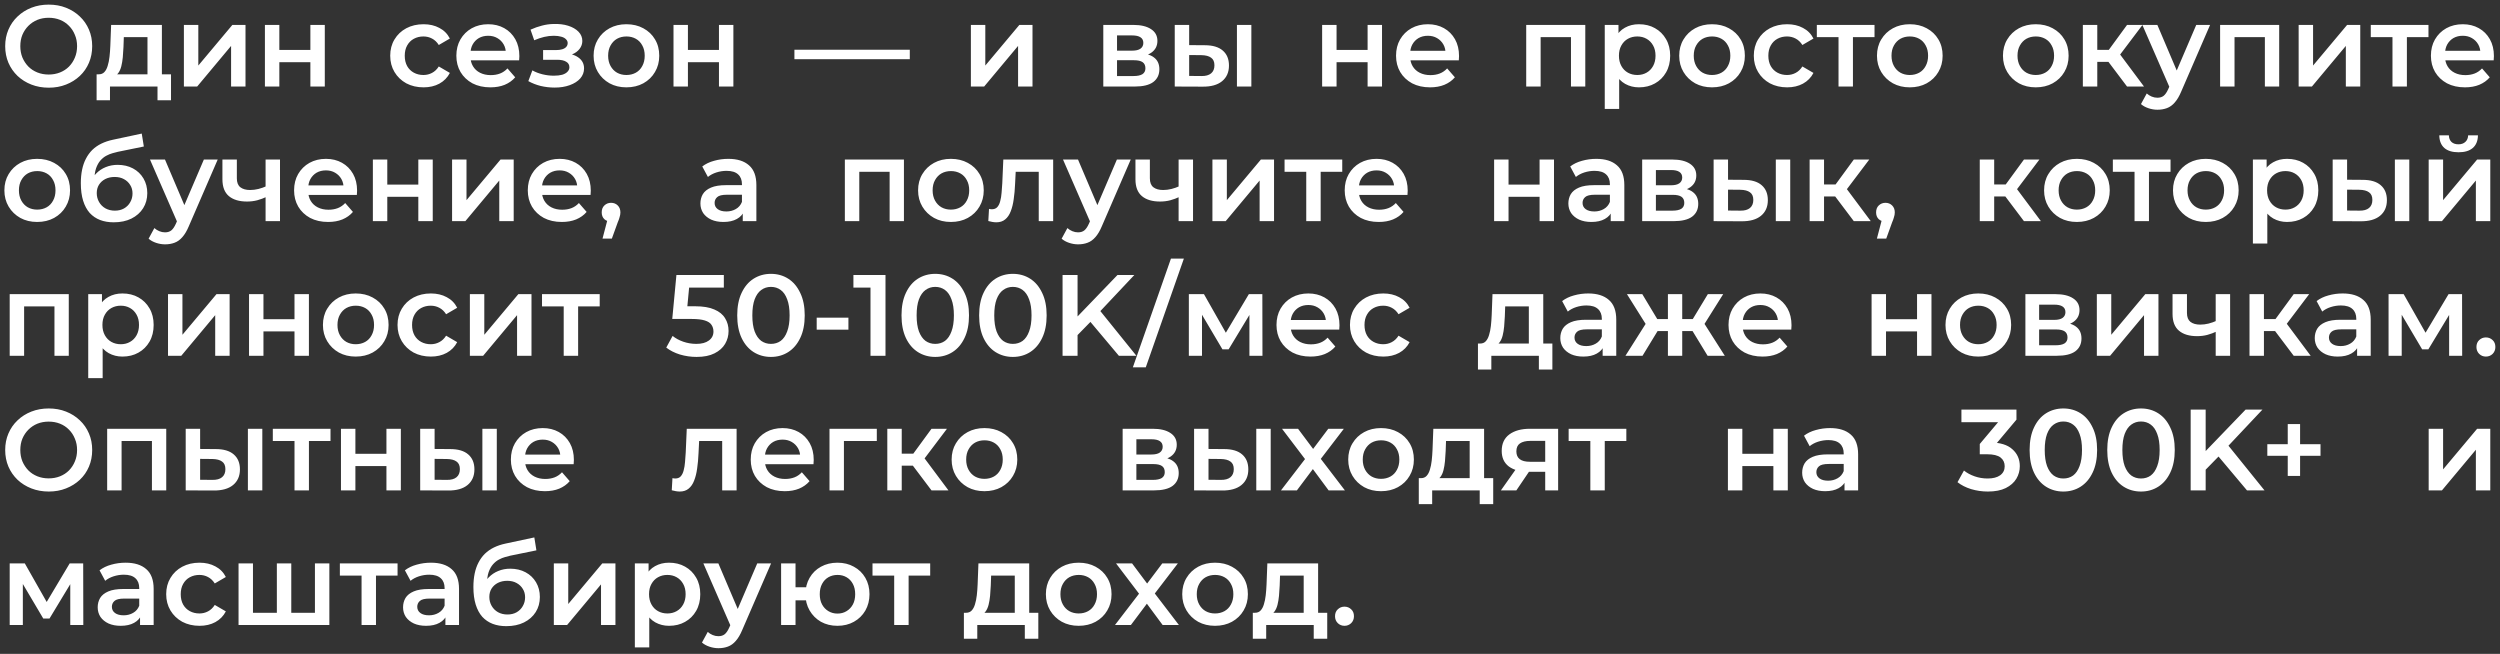 <?xml version="1.0" encoding="UTF-8"?> <svg xmlns="http://www.w3.org/2000/svg" width="260" height="68" viewBox="0 0 260 68" fill="none"><rect x="0" y="0" width="260" height="68" fill="#333333" stroke="none"/><path d="M5.076 9.12C4.42 9.12 3.816 9.012 3.264 8.796C2.712 8.58 2.232 8.28 1.824 7.896C1.416 7.504 1.1 7.048 0.876 6.528C0.652 6 0.54 5.424 0.54 4.8C0.54 4.176 0.652 3.604 0.876 3.084C1.1 2.556 1.416 2.1 1.824 1.716C2.232 1.324 2.712 1.02 3.264 0.804C3.816 0.588 4.416 0.48 5.064 0.48C5.72 0.48 6.32 0.588 6.864 0.804C7.416 1.02 7.896 1.324 8.304 1.716C8.712 2.1 9.028 2.556 9.252 3.084C9.476 3.604 9.588 4.176 9.588 4.8C9.588 5.424 9.476 6 9.252 6.528C9.028 7.056 8.712 7.512 8.304 7.896C7.896 8.28 7.416 8.58 6.864 8.796C6.32 9.012 5.724 9.12 5.076 9.12ZM5.064 7.752C5.488 7.752 5.88 7.68 6.24 7.536C6.6 7.392 6.912 7.188 7.176 6.924C7.44 6.652 7.644 6.34 7.788 5.988C7.94 5.628 8.016 5.232 8.016 4.8C8.016 4.368 7.94 3.976 7.788 3.624C7.644 3.264 7.44 2.952 7.176 2.688C6.912 2.416 6.6 2.208 6.24 2.064C5.88 1.92 5.488 1.848 5.064 1.848C4.64 1.848 4.248 1.92 3.888 2.064C3.536 2.208 3.224 2.416 2.952 2.688C2.688 2.952 2.48 3.264 2.328 3.624C2.184 3.976 2.112 4.368 2.112 4.8C2.112 5.224 2.184 5.616 2.328 5.976C2.48 6.336 2.688 6.652 2.952 6.924C3.216 7.188 3.528 7.392 3.888 7.536C4.248 7.68 4.64 7.752 5.064 7.752ZM11.761 7.956L10.274 7.728C10.514 7.728 10.706 7.652 10.85 7.5C11.002 7.34 11.117 7.124 11.197 6.852C11.286 6.572 11.35 6.256 11.389 5.904C11.43 5.544 11.457 5.172 11.473 4.788L11.557 2.592H16.837V8.304H15.338V3.864H12.877L12.841 4.896C12.825 5.264 12.802 5.62 12.77 5.964C12.738 6.3 12.685 6.612 12.614 6.9C12.541 7.18 12.438 7.412 12.302 7.596C12.165 7.78 11.986 7.9 11.761 7.956ZM10.046 10.428V7.728H17.785V10.428H16.381V9H11.438V10.428H10.046ZM19.125 9V2.592H20.625V6.816L24.165 2.592H25.533V9H24.033V4.776L20.505 9H19.125ZM27.551 9V2.592H29.051V5.196H32.279V2.592H33.779V9H32.279V6.468H29.051V9H27.551ZM44.05 9.084C43.378 9.084 42.778 8.944 42.25 8.664C41.73 8.376 41.322 7.984 41.026 7.488C40.73 6.992 40.582 6.428 40.582 5.796C40.582 5.156 40.73 4.592 41.026 4.104C41.322 3.608 41.73 3.22 42.25 2.94C42.778 2.66 43.378 2.52 44.05 2.52C44.674 2.52 45.222 2.648 45.694 2.904C46.174 3.152 46.538 3.52 46.786 4.008L45.634 4.68C45.442 4.376 45.206 4.152 44.926 4.008C44.654 3.864 44.358 3.792 44.038 3.792C43.67 3.792 43.338 3.872 43.042 4.032C42.746 4.192 42.514 4.424 42.346 4.728C42.178 5.024 42.094 5.38 42.094 5.796C42.094 6.212 42.178 6.572 42.346 6.876C42.514 7.172 42.746 7.4 43.042 7.56C43.338 7.72 43.67 7.8 44.038 7.8C44.358 7.8 44.654 7.728 44.926 7.584C45.206 7.44 45.442 7.216 45.634 6.912L46.786 7.584C46.538 8.064 46.174 8.436 45.694 8.7C45.222 8.956 44.674 9.084 44.05 9.084ZM51.001 9.084C50.289 9.084 49.665 8.944 49.129 8.664C48.601 8.376 48.189 7.984 47.893 7.488C47.605 6.992 47.461 6.428 47.461 5.796C47.461 5.156 47.601 4.592 47.881 4.104C48.169 3.608 48.561 3.22 49.057 2.94C49.561 2.66 50.133 2.52 50.773 2.52C51.397 2.52 51.953 2.656 52.441 2.928C52.929 3.2 53.313 3.584 53.593 4.08C53.873 4.576 54.013 5.16 54.013 5.832C54.013 5.896 54.009 5.968 54.001 6.048C54.001 6.128 53.997 6.204 53.989 6.276H48.649V5.28H53.197L52.609 5.592C52.617 5.224 52.541 4.9 52.381 4.62C52.221 4.34 52.001 4.12 51.721 3.96C51.449 3.8 51.133 3.72 50.773 3.72C50.405 3.72 50.081 3.8 49.801 3.96C49.529 4.12 49.313 4.344 49.153 4.632C49.001 4.912 48.925 5.244 48.925 5.628V5.868C48.925 6.252 49.013 6.592 49.189 6.888C49.365 7.184 49.613 7.412 49.933 7.572C50.253 7.732 50.621 7.812 51.037 7.812C51.397 7.812 51.721 7.756 52.009 7.644C52.297 7.532 52.553 7.356 52.777 7.116L53.581 8.04C53.293 8.376 52.929 8.636 52.489 8.82C52.057 8.996 51.561 9.084 51.001 9.084ZM57.682 9.108C57.194 9.108 56.71 9.052 56.23 8.94C55.758 8.82 55.33 8.652 54.946 8.436L55.366 7.32C55.678 7.496 56.03 7.632 56.422 7.728C56.814 7.824 57.206 7.872 57.598 7.872C57.934 7.872 58.222 7.84 58.462 7.776C58.702 7.704 58.886 7.6 59.014 7.464C59.15 7.328 59.218 7.172 59.218 6.996C59.218 6.74 59.106 6.548 58.882 6.42C58.666 6.284 58.354 6.216 57.946 6.216H56.482V5.208H57.826C58.082 5.208 58.298 5.18 58.474 5.124C58.658 5.068 58.798 4.984 58.894 4.872C58.99 4.76 59.038 4.628 59.038 4.476C59.038 4.324 58.978 4.192 58.858 4.08C58.746 3.96 58.582 3.872 58.366 3.816C58.15 3.752 57.89 3.72 57.586 3.72C57.266 3.72 56.934 3.76 56.59 3.84C56.254 3.92 55.91 4.036 55.558 4.188L55.174 3.084C55.582 2.9 55.978 2.76 56.362 2.664C56.754 2.56 57.142 2.504 57.526 2.496C58.11 2.472 58.63 2.532 59.086 2.676C59.542 2.82 59.902 3.028 60.166 3.3C60.43 3.572 60.562 3.892 60.562 4.26C60.562 4.564 60.466 4.84 60.274 5.088C60.09 5.328 59.834 5.516 59.506 5.652C59.186 5.788 58.818 5.856 58.402 5.856L58.45 5.532C59.162 5.532 59.722 5.676 60.13 5.964C60.538 6.244 60.742 6.628 60.742 7.116C60.742 7.508 60.61 7.856 60.346 8.16C60.082 8.456 59.718 8.688 59.254 8.856C58.798 9.024 58.274 9.108 57.682 9.108ZM65.142 9.084C64.487 9.084 63.903 8.944 63.391 8.664C62.879 8.376 62.474 7.984 62.178 7.488C61.883 6.992 61.734 6.428 61.734 5.796C61.734 5.156 61.883 4.592 62.178 4.104C62.474 3.608 62.879 3.22 63.391 2.94C63.903 2.66 64.487 2.52 65.142 2.52C65.806 2.52 66.394 2.66 66.906 2.94C67.427 3.22 67.831 3.604 68.118 4.092C68.415 4.58 68.562 5.148 68.562 5.796C68.562 6.428 68.415 6.992 68.118 7.488C67.831 7.984 67.427 8.376 66.906 8.664C66.394 8.944 65.806 9.084 65.142 9.084ZM65.142 7.8C65.51 7.8 65.838 7.72 66.126 7.56C66.415 7.4 66.638 7.168 66.799 6.864C66.966 6.56 67.05 6.204 67.05 5.796C67.05 5.38 66.966 5.024 66.799 4.728C66.638 4.424 66.415 4.192 66.126 4.032C65.838 3.872 65.514 3.792 65.154 3.792C64.787 3.792 64.459 3.872 64.171 4.032C63.891 4.192 63.666 4.424 63.498 4.728C63.331 5.024 63.246 5.38 63.246 5.796C63.246 6.204 63.331 6.56 63.498 6.864C63.666 7.168 63.891 7.4 64.171 7.56C64.459 7.72 64.782 7.8 65.142 7.8ZM70.044 9V2.592H71.544V5.196H74.772V2.592H76.272V9H74.772V6.468H71.544V9H70.044ZM82.619 6.156V5.172H94.619V6.156H82.619ZM100.972 9V2.592H102.472V6.816L106.012 2.592H107.38V9H105.88V4.776L102.352 9H100.972ZM114.743 9V2.592H117.875C118.651 2.592 119.259 2.736 119.699 3.024C120.147 3.312 120.371 3.72 120.371 4.248C120.371 4.768 120.163 5.176 119.747 5.472C119.331 5.76 118.779 5.904 118.091 5.904L118.271 5.532C119.047 5.532 119.623 5.676 119.999 5.964C120.383 6.244 120.575 6.656 120.575 7.2C120.575 7.768 120.363 8.212 119.939 8.532C119.515 8.844 118.871 9 118.007 9H114.743ZM116.171 7.908H117.887C118.295 7.908 118.603 7.844 118.811 7.716C119.019 7.58 119.123 7.376 119.123 7.104C119.123 6.816 119.027 6.604 118.835 6.468C118.643 6.332 118.343 6.264 117.935 6.264H116.171V7.908ZM116.171 5.268H117.743C118.127 5.268 118.415 5.2 118.607 5.064C118.807 4.92 118.907 4.72 118.907 4.464C118.907 4.2 118.807 4.004 118.607 3.876C118.415 3.748 118.127 3.684 117.743 3.684H116.171V5.268ZM125.077 9.012L122.173 9V2.592H123.673V4.692L125.293 4.704C126.117 4.704 126.741 4.888 127.165 5.256C127.597 5.624 127.813 6.144 127.813 6.816C127.813 7.512 127.573 8.056 127.093 8.448C126.621 8.832 125.949 9.02 125.077 9.012ZM124.945 7.908C125.385 7.916 125.721 7.824 125.953 7.632C126.185 7.44 126.301 7.16 126.301 6.792C126.301 6.424 126.185 6.16 125.953 6C125.729 5.832 125.393 5.744 124.945 5.736L123.673 5.724V7.896L124.945 7.908ZM128.641 9V2.592H130.141V9H128.641ZM137.502 9V2.592H139.002V5.196H142.23V2.592H143.73V9H142.23V6.468H139.002V9H137.502ZM148.728 9.084C148.016 9.084 147.392 8.944 146.856 8.664C146.328 8.376 145.916 7.984 145.62 7.488C145.332 6.992 145.188 6.428 145.188 5.796C145.188 5.156 145.328 4.592 145.608 4.104C145.896 3.608 146.288 3.22 146.784 2.94C147.288 2.66 147.86 2.52 148.5 2.52C149.124 2.52 149.68 2.656 150.168 2.928C150.656 3.2 151.04 3.584 151.32 4.08C151.6 4.576 151.74 5.16 151.74 5.832C151.74 5.896 151.736 5.968 151.728 6.048C151.728 6.128 151.724 6.204 151.716 6.276H146.376V5.28H150.924L150.336 5.592C150.344 5.224 150.268 4.9 150.108 4.62C149.948 4.34 149.728 4.12 149.448 3.96C149.176 3.8 148.86 3.72 148.5 3.72C148.132 3.72 147.808 3.8 147.528 3.96C147.256 4.12 147.04 4.344 146.88 4.632C146.728 4.912 146.652 5.244 146.652 5.628V5.868C146.652 6.252 146.74 6.592 146.916 6.888C147.092 7.184 147.34 7.412 147.66 7.572C147.98 7.732 148.348 7.812 148.764 7.812C149.124 7.812 149.448 7.756 149.736 7.644C150.024 7.532 150.28 7.356 150.504 7.116L151.308 8.04C151.02 8.376 150.656 8.636 150.216 8.82C149.784 8.996 149.288 9.084 148.728 9.084ZM158.726 9V2.592H164.87V9H163.382V3.516L163.73 3.864H159.878L160.226 3.516V9H158.726ZM170.446 9.084C169.926 9.084 169.45 8.964 169.018 8.724C168.594 8.484 168.254 8.124 167.998 7.644C167.75 7.156 167.626 6.54 167.626 5.796C167.626 5.044 167.746 4.428 167.986 3.948C168.234 3.468 168.57 3.112 168.994 2.88C169.418 2.64 169.902 2.52 170.446 2.52C171.078 2.52 171.634 2.656 172.114 2.928C172.602 3.2 172.986 3.58 173.266 4.068C173.554 4.556 173.698 5.132 173.698 5.796C173.698 6.46 173.554 7.04 173.266 7.536C172.986 8.024 172.602 8.404 172.114 8.676C171.634 8.948 171.078 9.084 170.446 9.084ZM166.894 11.328V2.592H168.322V4.104L168.274 5.808L168.394 7.512V11.328H166.894ZM170.278 7.8C170.638 7.8 170.958 7.72 171.238 7.56C171.526 7.4 171.754 7.168 171.922 6.864C172.09 6.56 172.174 6.204 172.174 5.796C172.174 5.38 172.09 5.024 171.922 4.728C171.754 4.424 171.526 4.192 171.238 4.032C170.958 3.872 170.638 3.792 170.278 3.792C169.918 3.792 169.594 3.872 169.306 4.032C169.018 4.192 168.79 4.424 168.622 4.728C168.454 5.024 168.37 5.38 168.37 5.796C168.37 6.204 168.454 6.56 168.622 6.864C168.79 7.168 169.018 7.4 169.306 7.56C169.594 7.72 169.918 7.8 170.278 7.8ZM178.046 9.084C177.39 9.084 176.806 8.944 176.294 8.664C175.782 8.376 175.378 7.984 175.082 7.488C174.786 6.992 174.638 6.428 174.638 5.796C174.638 5.156 174.786 4.592 175.082 4.104C175.378 3.608 175.782 3.22 176.294 2.94C176.806 2.66 177.39 2.52 178.046 2.52C178.71 2.52 179.298 2.66 179.81 2.94C180.33 3.22 180.734 3.604 181.022 4.092C181.318 4.58 181.466 5.148 181.466 5.796C181.466 6.428 181.318 6.992 181.022 7.488C180.734 7.984 180.33 8.376 179.81 8.664C179.298 8.944 178.71 9.084 178.046 9.084ZM178.046 7.8C178.414 7.8 178.742 7.72 179.03 7.56C179.318 7.4 179.542 7.168 179.702 6.864C179.87 6.56 179.954 6.204 179.954 5.796C179.954 5.38 179.87 5.024 179.702 4.728C179.542 4.424 179.318 4.192 179.03 4.032C178.742 3.872 178.418 3.792 178.058 3.792C177.69 3.792 177.362 3.872 177.074 4.032C176.794 4.192 176.57 4.424 176.402 4.728C176.234 5.024 176.15 5.38 176.15 5.796C176.15 6.204 176.234 6.56 176.402 6.864C176.57 7.168 176.794 7.4 177.074 7.56C177.362 7.72 177.686 7.8 178.046 7.8ZM185.864 9.084C185.192 9.084 184.592 8.944 184.064 8.664C183.544 8.376 183.136 7.984 182.84 7.488C182.544 6.992 182.396 6.428 182.396 5.796C182.396 5.156 182.544 4.592 182.84 4.104C183.136 3.608 183.544 3.22 184.064 2.94C184.592 2.66 185.192 2.52 185.864 2.52C186.488 2.52 187.036 2.648 187.508 2.904C187.988 3.152 188.352 3.52 188.6 4.008L187.448 4.68C187.256 4.376 187.02 4.152 186.74 4.008C186.468 3.864 186.172 3.792 185.852 3.792C185.484 3.792 185.152 3.872 184.856 4.032C184.56 4.192 184.328 4.424 184.16 4.728C183.992 5.024 183.908 5.38 183.908 5.796C183.908 6.212 183.992 6.572 184.16 6.876C184.328 7.172 184.56 7.4 184.856 7.56C185.152 7.72 185.484 7.8 185.852 7.8C186.172 7.8 186.468 7.728 186.74 7.584C187.02 7.44 187.256 7.216 187.448 6.912L188.6 7.584C188.352 8.064 187.988 8.436 187.508 8.7C187.036 8.956 186.488 9.084 185.864 9.084ZM191.206 9V3.504L191.554 3.864H188.95V2.592H194.95V3.864H192.358L192.706 3.504V9H191.206ZM198.613 9.084C197.957 9.084 197.373 8.944 196.861 8.664C196.349 8.376 195.945 7.984 195.649 7.488C195.353 6.992 195.205 6.428 195.205 5.796C195.205 5.156 195.353 4.592 195.649 4.104C195.945 3.608 196.349 3.22 196.861 2.94C197.373 2.66 197.957 2.52 198.613 2.52C199.277 2.52 199.865 2.66 200.377 2.94C200.897 3.22 201.301 3.604 201.589 4.092C201.885 4.58 202.033 5.148 202.033 5.796C202.033 6.428 201.885 6.992 201.589 7.488C201.301 7.984 200.897 8.376 200.377 8.664C199.865 8.944 199.277 9.084 198.613 9.084ZM198.613 7.8C198.981 7.8 199.309 7.72 199.597 7.56C199.885 7.4 200.109 7.168 200.269 6.864C200.437 6.56 200.521 6.204 200.521 5.796C200.521 5.38 200.437 5.024 200.269 4.728C200.109 4.424 199.885 4.192 199.597 4.032C199.309 3.872 198.985 3.792 198.625 3.792C198.257 3.792 197.929 3.872 197.641 4.032C197.361 4.192 197.137 4.424 196.969 4.728C196.801 5.024 196.717 5.38 196.717 5.796C196.717 6.204 196.801 6.56 196.969 6.864C197.137 7.168 197.361 7.4 197.641 7.56C197.929 7.72 198.253 7.8 198.613 7.8ZM211.716 9.084C211.06 9.084 210.476 8.944 209.964 8.664C209.452 8.376 209.048 7.984 208.752 7.488C208.456 6.992 208.308 6.428 208.308 5.796C208.308 5.156 208.456 4.592 208.752 4.104C209.048 3.608 209.452 3.22 209.964 2.94C210.476 2.66 211.06 2.52 211.716 2.52C212.38 2.52 212.968 2.66 213.48 2.94C214 3.22 214.404 3.604 214.692 4.092C214.988 4.58 215.136 5.148 215.136 5.796C215.136 6.428 214.988 6.992 214.692 7.488C214.404 7.984 214 8.376 213.48 8.664C212.968 8.944 212.38 9.084 211.716 9.084ZM211.716 7.8C212.084 7.8 212.412 7.72 212.7 7.56C212.988 7.4 213.212 7.168 213.372 6.864C213.54 6.56 213.624 6.204 213.624 5.796C213.624 5.38 213.54 5.024 213.372 4.728C213.212 4.424 212.988 4.192 212.7 4.032C212.412 3.872 212.088 3.792 211.728 3.792C211.36 3.792 211.032 3.872 210.744 4.032C210.464 4.192 210.24 4.424 210.072 4.728C209.904 5.024 209.82 5.38 209.82 5.796C209.82 6.204 209.904 6.56 210.072 6.864C210.24 7.168 210.464 7.4 210.744 7.56C211.032 7.72 211.356 7.8 211.716 7.8ZM221.213 9L218.897 5.928L220.121 5.172L222.977 9H221.213ZM216.617 9V2.592H218.117V9H216.617ZM217.673 6.432V5.184H219.845V6.432H217.673ZM220.265 5.976L218.861 5.808L221.213 2.592H222.821L220.265 5.976ZM224.377 11.412C224.065 11.412 223.753 11.36 223.441 11.256C223.129 11.152 222.869 11.008 222.661 10.824L223.261 9.72C223.413 9.856 223.585 9.964 223.777 10.044C223.969 10.124 224.165 10.164 224.365 10.164C224.637 10.164 224.857 10.096 225.025 9.96C225.193 9.824 225.349 9.596 225.493 9.276L225.865 8.436L225.985 8.256L228.409 2.592H229.849L226.849 9.516C226.649 9.996 226.425 10.376 226.177 10.656C225.937 10.936 225.665 11.132 225.361 11.244C225.065 11.356 224.737 11.412 224.377 11.412ZM225.697 9.228L222.805 2.592H224.365L226.717 8.124L225.697 9.228ZM230.891 9V2.592H237.035V9H235.547V3.516L235.895 3.864H232.043L232.391 3.516V9H230.891ZM239.059 9V2.592H240.559V6.816L244.099 2.592H245.467V9H243.967V4.776L240.439 9H239.059ZM248.817 9V3.504L249.165 3.864H246.561V2.592H252.561V3.864H249.969L250.317 3.504V9H248.817ZM256.355 9.084C255.643 9.084 255.019 8.944 254.483 8.664C253.955 8.376 253.543 7.984 253.247 7.488C252.959 6.992 252.815 6.428 252.815 5.796C252.815 5.156 252.955 4.592 253.235 4.104C253.523 3.608 253.915 3.22 254.411 2.94C254.915 2.66 255.487 2.52 256.127 2.52C256.751 2.52 257.307 2.656 257.795 2.928C258.283 3.2 258.667 3.584 258.947 4.08C259.227 4.576 259.367 5.16 259.367 5.832C259.367 5.896 259.363 5.968 259.355 6.048C259.355 6.128 259.351 6.204 259.343 6.276H254.003V5.28H258.551L257.963 5.592C257.971 5.224 257.895 4.9 257.735 4.62C257.575 4.34 257.355 4.12 257.075 3.96C256.803 3.8 256.487 3.72 256.127 3.72C255.759 3.72 255.435 3.8 255.155 3.96C254.883 4.12 254.667 4.344 254.507 4.632C254.355 4.912 254.279 5.244 254.279 5.628V5.868C254.279 6.252 254.367 6.592 254.543 6.888C254.719 7.184 254.967 7.412 255.287 7.572C255.607 7.732 255.975 7.812 256.391 7.812C256.751 7.812 257.075 7.756 257.363 7.644C257.651 7.532 257.907 7.356 258.131 7.116L258.935 8.04C258.647 8.376 258.283 8.636 257.843 8.82C257.411 8.996 256.915 9.084 256.355 9.084ZM3.864 23.084C3.208 23.084 2.624 22.944 2.112 22.664C1.6 22.376 1.196 21.984 0.9 21.488C0.604 20.992 0.456 20.428 0.456 19.796C0.456 19.156 0.604 18.592 0.9 18.104C1.196 17.608 1.6 17.22 2.112 16.94C2.624 16.66 3.208 16.52 3.864 16.52C4.528 16.52 5.116 16.66 5.628 16.94C6.148 17.22 6.552 17.604 6.84 18.092C7.136 18.58 7.284 19.148 7.284 19.796C7.284 20.428 7.136 20.992 6.84 21.488C6.552 21.984 6.148 22.376 5.628 22.664C5.116 22.944 4.528 23.084 3.864 23.084ZM3.864 21.8C4.232 21.8 4.56 21.72 4.848 21.56C5.136 21.4 5.36 21.168 5.52 20.864C5.688 20.56 5.772 20.204 5.772 19.796C5.772 19.38 5.688 19.024 5.52 18.728C5.36 18.424 5.136 18.192 4.848 18.032C4.56 17.872 4.236 17.792 3.876 17.792C3.508 17.792 3.18 17.872 2.892 18.032C2.612 18.192 2.388 18.424 2.22 18.728C2.052 19.024 1.968 19.38 1.968 19.796C1.968 20.204 2.052 20.56 2.22 20.864C2.388 21.168 2.612 21.4 2.892 21.56C3.18 21.72 3.504 21.8 3.864 21.8ZM11.826 23.12C11.298 23.12 10.826 23.04 10.41 22.88C9.994 22.72 9.634 22.476 9.33 22.148C9.034 21.812 8.806 21.388 8.646 20.876C8.486 20.364 8.406 19.756 8.406 19.052C8.406 18.54 8.45 18.072 8.538 17.648C8.626 17.224 8.758 16.844 8.934 16.508C9.11 16.164 9.33 15.86 9.594 15.596C9.866 15.332 10.182 15.112 10.542 14.936C10.902 14.76 11.31 14.624 11.766 14.528L14.742 13.892L14.958 15.236L12.258 15.788C12.106 15.82 11.922 15.868 11.706 15.932C11.498 15.988 11.282 16.076 11.058 16.196C10.842 16.308 10.638 16.472 10.446 16.688C10.262 16.896 10.11 17.168 9.99 17.504C9.878 17.832 9.822 18.244 9.822 18.74C9.822 18.892 9.826 19.008 9.834 19.088C9.85 19.16 9.862 19.24 9.87 19.328C9.886 19.408 9.894 19.528 9.894 19.688L9.33 19.1C9.49 18.692 9.71 18.344 9.99 18.056C10.278 17.76 10.61 17.536 10.986 17.384C11.37 17.224 11.786 17.144 12.234 17.144C12.834 17.144 13.366 17.268 13.83 17.516C14.294 17.764 14.658 18.112 14.922 18.56C15.186 19.008 15.318 19.516 15.318 20.084C15.318 20.676 15.174 21.2 14.886 21.656C14.598 22.112 14.19 22.472 13.662 22.736C13.142 22.992 12.53 23.12 11.826 23.12ZM11.946 21.908C12.306 21.908 12.622 21.832 12.894 21.68C13.174 21.52 13.39 21.304 13.542 21.032C13.702 20.76 13.782 20.456 13.782 20.12C13.782 19.784 13.702 19.492 13.542 19.244C13.39 18.988 13.174 18.784 12.894 18.632C12.622 18.48 12.298 18.404 11.922 18.404C11.562 18.404 11.238 18.476 10.95 18.62C10.67 18.764 10.45 18.964 10.29 19.22C10.138 19.468 10.062 19.756 10.062 20.084C10.062 20.42 10.142 20.728 10.302 21.008C10.462 21.288 10.682 21.508 10.962 21.668C11.25 21.828 11.578 21.908 11.946 21.908ZM17.17 25.412C16.858 25.412 16.546 25.36 16.234 25.256C15.922 25.152 15.662 25.008 15.454 24.824L16.054 23.72C16.206 23.856 16.378 23.964 16.57 24.044C16.762 24.124 16.958 24.164 17.158 24.164C17.43 24.164 17.65 24.096 17.818 23.96C17.986 23.824 18.142 23.596 18.286 23.276L18.658 22.436L18.778 22.256L21.202 16.592H22.642L19.642 23.516C19.442 23.996 19.218 24.376 18.97 24.656C18.73 24.936 18.458 25.132 18.154 25.244C17.858 25.356 17.53 25.412 17.17 25.412ZM18.49 23.228L15.598 16.592H17.158L19.51 22.124L18.49 23.228ZM25.688 20.96C24.88 20.96 24.252 20.772 23.804 20.396C23.356 20.02 23.132 19.436 23.132 18.644V16.592H24.632V18.548C24.632 18.972 24.752 19.28 24.992 19.472C25.24 19.664 25.58 19.76 26.012 19.76C26.3 19.76 26.588 19.724 26.876 19.652C27.164 19.58 27.448 19.48 27.728 19.352V20.468C27.424 20.612 27.1 20.732 26.756 20.828C26.42 20.916 26.064 20.96 25.688 20.96ZM27.62 23V16.592H29.12V23H27.62ZM34.125 23.084C33.413 23.084 32.789 22.944 32.253 22.664C31.725 22.376 31.313 21.984 31.017 21.488C30.729 20.992 30.585 20.428 30.585 19.796C30.585 19.156 30.725 18.592 31.005 18.104C31.293 17.608 31.685 17.22 32.181 16.94C32.685 16.66 33.257 16.52 33.897 16.52C34.521 16.52 35.077 16.656 35.565 16.928C36.053 17.2 36.437 17.584 36.717 18.08C36.997 18.576 37.137 19.16 37.137 19.832C37.137 19.896 37.133 19.968 37.125 20.048C37.125 20.128 37.121 20.204 37.113 20.276H31.773V19.28H36.321L35.733 19.592C35.741 19.224 35.665 18.9 35.505 18.62C35.345 18.34 35.125 18.12 34.845 17.96C34.573 17.8 34.257 17.72 33.897 17.72C33.529 17.72 33.205 17.8 32.925 17.96C32.653 18.12 32.437 18.344 32.277 18.632C32.125 18.912 32.049 19.244 32.049 19.628V19.868C32.049 20.252 32.137 20.592 32.313 20.888C32.489 21.184 32.737 21.412 33.057 21.572C33.377 21.732 33.745 21.812 34.161 21.812C34.521 21.812 34.845 21.756 35.133 21.644C35.421 21.532 35.677 21.356 35.901 21.116L36.705 22.04C36.417 22.376 36.053 22.636 35.613 22.82C35.181 22.996 34.685 23.084 34.125 23.084ZM38.778 23V16.592H40.278V19.196H43.505V16.592H45.005V23H43.505V20.468H40.278V23H38.778ZM47.016 23V16.592H48.516V20.816L52.056 16.592H53.424V23H51.924V18.776L48.396 23H47.016ZM58.43 23.084C57.718 23.084 57.094 22.944 56.558 22.664C56.03 22.376 55.618 21.984 55.322 21.488C55.034 20.992 54.89 20.428 54.89 19.796C54.89 19.156 55.03 18.592 55.31 18.104C55.598 17.608 55.99 17.22 56.486 16.94C56.99 16.66 57.562 16.52 58.202 16.52C58.826 16.52 59.382 16.656 59.87 16.928C60.358 17.2 60.742 17.584 61.022 18.08C61.302 18.576 61.442 19.16 61.442 19.832C61.442 19.896 61.438 19.968 61.43 20.048C61.43 20.128 61.426 20.204 61.418 20.276H56.078V19.28H60.626L60.038 19.592C60.046 19.224 59.97 18.9 59.81 18.62C59.65 18.34 59.43 18.12 59.15 17.96C58.878 17.8 58.562 17.72 58.202 17.72C57.834 17.72 57.51 17.8 57.23 17.96C56.958 18.12 56.742 18.344 56.582 18.632C56.43 18.912 56.354 19.244 56.354 19.628V19.868C56.354 20.252 56.442 20.592 56.618 20.888C56.794 21.184 57.042 21.412 57.362 21.572C57.682 21.732 58.05 21.812 58.466 21.812C58.826 21.812 59.15 21.756 59.438 21.644C59.726 21.532 59.982 21.356 60.206 21.116L61.01 22.04C60.722 22.376 60.358 22.636 59.918 22.82C59.486 22.996 58.99 23.084 58.43 23.084ZM62.662 24.812L63.358 22.16L63.562 23.048C63.282 23.048 63.046 22.964 62.854 22.796C62.67 22.62 62.578 22.384 62.578 22.088C62.578 21.784 62.67 21.544 62.854 21.368C63.046 21.184 63.278 21.092 63.55 21.092C63.83 21.092 64.062 21.184 64.246 21.368C64.43 21.552 64.522 21.792 64.522 22.088C64.522 22.168 64.514 22.256 64.498 22.352C64.482 22.44 64.454 22.544 64.414 22.664C64.382 22.784 64.326 22.936 64.246 23.12L63.634 24.812H62.662ZM77.247 23V21.704L77.163 21.428V19.16C77.163 18.72 77.031 18.38 76.767 18.14C76.503 17.892 76.103 17.768 75.567 17.768C75.207 17.768 74.851 17.824 74.499 17.936C74.155 18.048 73.863 18.204 73.623 18.404L73.035 17.312C73.379 17.048 73.787 16.852 74.259 16.724C74.739 16.588 75.235 16.52 75.747 16.52C76.675 16.52 77.391 16.744 77.895 17.192C78.407 17.632 78.663 18.316 78.663 19.244V23H77.247ZM75.231 23.084C74.751 23.084 74.331 23.004 73.971 22.844C73.611 22.676 73.331 22.448 73.131 22.16C72.939 21.864 72.843 21.532 72.843 21.164C72.843 20.804 72.927 20.48 73.095 20.192C73.271 19.904 73.555 19.676 73.947 19.508C74.339 19.34 74.859 19.256 75.507 19.256H77.367V20.252H75.615C75.103 20.252 74.759 20.336 74.583 20.504C74.407 20.664 74.319 20.864 74.319 21.104C74.319 21.376 74.427 21.592 74.643 21.752C74.859 21.912 75.159 21.992 75.543 21.992C75.911 21.992 76.239 21.908 76.527 21.74C76.823 21.572 77.035 21.324 77.163 20.996L77.415 21.896C77.271 22.272 77.011 22.564 76.635 22.772C76.267 22.98 75.799 23.084 75.231 23.084ZM87.865 23V16.592H94.009V23H92.521V17.516L92.869 17.864H89.017L89.365 17.516V23H87.865ZM98.889 23.084C98.233 23.084 97.649 22.944 97.137 22.664C96.625 22.376 96.221 21.984 95.925 21.488C95.629 20.992 95.481 20.428 95.481 19.796C95.481 19.156 95.629 18.592 95.925 18.104C96.221 17.608 96.625 17.22 97.137 16.94C97.649 16.66 98.233 16.52 98.889 16.52C99.553 16.52 100.141 16.66 100.653 16.94C101.173 17.22 101.577 17.604 101.865 18.092C102.161 18.58 102.309 19.148 102.309 19.796C102.309 20.428 102.161 20.992 101.865 21.488C101.577 21.984 101.173 22.376 100.653 22.664C100.141 22.944 99.553 23.084 98.889 23.084ZM98.889 21.8C99.257 21.8 99.585 21.72 99.873 21.56C100.161 21.4 100.385 21.168 100.545 20.864C100.713 20.56 100.797 20.204 100.797 19.796C100.797 19.38 100.713 19.024 100.545 18.728C100.385 18.424 100.161 18.192 99.873 18.032C99.585 17.872 99.261 17.792 98.901 17.792C98.533 17.792 98.205 17.872 97.917 18.032C97.637 18.192 97.413 18.424 97.245 18.728C97.077 19.024 96.993 19.38 96.993 19.796C96.993 20.204 97.077 20.56 97.245 20.864C97.413 21.168 97.637 21.4 97.917 21.56C98.205 21.72 98.529 21.8 98.889 21.8ZM103.613 23.12C103.493 23.12 103.361 23.108 103.217 23.084C103.081 23.06 102.937 23.028 102.785 22.988L102.857 21.728C102.913 21.736 102.965 21.744 103.013 21.752C103.061 21.76 103.105 21.764 103.145 21.764C103.393 21.764 103.585 21.688 103.721 21.536C103.857 21.384 103.957 21.18 104.021 20.924C104.093 20.66 104.141 20.368 104.165 20.048C104.197 19.72 104.221 19.392 104.237 19.064L104.345 16.592H109.529V23H108.029V17.456L108.377 17.864H105.329L105.653 17.444L105.569 19.136C105.545 19.704 105.497 20.232 105.425 20.72C105.361 21.2 105.257 21.62 105.113 21.98C104.977 22.34 104.785 22.62 104.537 22.82C104.297 23.02 103.989 23.12 103.613 23.12ZM112.125 25.412C111.813 25.412 111.501 25.36 111.189 25.256C110.877 25.152 110.617 25.008 110.409 24.824L111.009 23.72C111.161 23.856 111.333 23.964 111.525 24.044C111.717 24.124 111.913 24.164 112.113 24.164C112.385 24.164 112.605 24.096 112.773 23.96C112.941 23.824 113.097 23.596 113.241 23.276L113.613 22.436L113.733 22.256L116.157 16.592H117.597L114.597 23.516C114.397 23.996 114.173 24.376 113.925 24.656C113.685 24.936 113.413 25.132 113.109 25.244C112.813 25.356 112.485 25.412 112.125 25.412ZM113.445 23.228L110.553 16.592H112.113L114.465 22.124L113.445 23.228ZM120.643 20.96C119.835 20.96 119.207 20.772 118.759 20.396C118.311 20.02 118.087 19.436 118.087 18.644V16.592H119.587V18.548C119.587 18.972 119.707 19.28 119.947 19.472C120.195 19.664 120.535 19.76 120.967 19.76C121.255 19.76 121.543 19.724 121.831 19.652C122.119 19.58 122.403 19.48 122.683 19.352V20.468C122.379 20.612 122.055 20.732 121.711 20.828C121.375 20.916 121.019 20.96 120.643 20.96ZM122.575 23V16.592H124.075V23H122.575ZM126.092 23V16.592H127.592V20.816L131.132 16.592H132.5V23H131V18.776L127.472 23H126.092ZM135.85 23V17.504L136.198 17.864H133.594V16.592H139.594V17.864H137.002L137.35 17.504V23H135.85ZM143.389 23.084C142.677 23.084 142.053 22.944 141.517 22.664C140.989 22.376 140.577 21.984 140.281 21.488C139.993 20.992 139.849 20.428 139.849 19.796C139.849 19.156 139.989 18.592 140.269 18.104C140.557 17.608 140.949 17.22 141.445 16.94C141.949 16.66 142.521 16.52 143.161 16.52C143.785 16.52 144.341 16.656 144.829 16.928C145.317 17.2 145.701 17.584 145.981 18.08C146.261 18.576 146.401 19.16 146.401 19.832C146.401 19.896 146.397 19.968 146.389 20.048C146.389 20.128 146.385 20.204 146.377 20.276H141.037V19.28H145.585L144.997 19.592C145.005 19.224 144.929 18.9 144.769 18.62C144.609 18.34 144.389 18.12 144.109 17.96C143.837 17.8 143.521 17.72 143.161 17.72C142.793 17.72 142.469 17.8 142.189 17.96C141.917 18.12 141.701 18.344 141.541 18.632C141.389 18.912 141.313 19.244 141.313 19.628V19.868C141.313 20.252 141.401 20.592 141.577 20.888C141.753 21.184 142.001 21.412 142.321 21.572C142.641 21.732 143.009 21.812 143.425 21.812C143.785 21.812 144.109 21.756 144.397 21.644C144.685 21.532 144.941 21.356 145.165 21.116L145.969 22.04C145.681 22.376 145.317 22.636 144.877 22.82C144.445 22.996 143.949 23.084 143.389 23.084ZM155.388 23V16.592H156.888V19.196H160.116V16.592H161.616V23H160.116V20.468H156.888V23H155.388ZM167.514 23V21.704L167.43 21.428V19.16C167.43 18.72 167.298 18.38 167.034 18.14C166.77 17.892 166.37 17.768 165.834 17.768C165.474 17.768 165.118 17.824 164.766 17.936C164.422 18.048 164.13 18.204 163.89 18.404L163.302 17.312C163.646 17.048 164.054 16.852 164.526 16.724C165.006 16.588 165.502 16.52 166.014 16.52C166.942 16.52 167.658 16.744 168.162 17.192C168.674 17.632 168.93 18.316 168.93 19.244V23H167.514ZM165.498 23.084C165.018 23.084 164.598 23.004 164.238 22.844C163.878 22.676 163.598 22.448 163.398 22.16C163.206 21.864 163.11 21.532 163.11 21.164C163.11 20.804 163.194 20.48 163.362 20.192C163.538 19.904 163.822 19.676 164.214 19.508C164.606 19.34 165.126 19.256 165.774 19.256H167.634V20.252H165.882C165.37 20.252 165.026 20.336 164.85 20.504C164.674 20.664 164.586 20.864 164.586 21.104C164.586 21.376 164.694 21.592 164.91 21.752C165.126 21.912 165.426 21.992 165.81 21.992C166.178 21.992 166.506 21.908 166.794 21.74C167.09 21.572 167.302 21.324 167.43 20.996L167.682 21.896C167.538 22.272 167.278 22.564 166.902 22.772C166.534 22.98 166.066 23.084 165.498 23.084ZM170.786 23V16.592H173.918C174.694 16.592 175.302 16.736 175.742 17.024C176.19 17.312 176.414 17.72 176.414 18.248C176.414 18.768 176.206 19.176 175.79 19.472C175.374 19.76 174.822 19.904 174.134 19.904L174.314 19.532C175.09 19.532 175.666 19.676 176.042 19.964C176.426 20.244 176.618 20.656 176.618 21.2C176.618 21.768 176.406 22.212 175.982 22.532C175.558 22.844 174.914 23 174.05 23H170.786ZM172.214 21.908H173.93C174.338 21.908 174.646 21.844 174.854 21.716C175.062 21.58 175.166 21.376 175.166 21.104C175.166 20.816 175.07 20.604 174.878 20.468C174.686 20.332 174.386 20.264 173.978 20.264H172.214V21.908ZM172.214 19.268H173.786C174.17 19.268 174.458 19.2 174.65 19.064C174.85 18.92 174.95 18.72 174.95 18.464C174.95 18.2 174.85 18.004 174.65 17.876C174.458 17.748 174.17 17.684 173.786 17.684H172.214V19.268ZM181.12 23.012L178.216 23V16.592H179.716V18.692L181.336 18.704C182.16 18.704 182.784 18.888 183.208 19.256C183.64 19.624 183.856 20.144 183.856 20.816C183.856 21.512 183.616 22.056 183.136 22.448C182.664 22.832 181.992 23.02 181.12 23.012ZM180.988 21.908C181.428 21.916 181.764 21.824 181.996 21.632C182.228 21.44 182.344 21.16 182.344 20.792C182.344 20.424 182.228 20.16 181.996 20C181.772 19.832 181.436 19.744 180.988 19.736L179.716 19.724V21.896L180.988 21.908ZM184.684 23V16.592H186.184V23H184.684ZM192.796 23L190.48 19.928L191.704 19.172L194.56 23H192.796ZM188.2 23V16.592H189.7V23H188.2ZM189.256 20.432V19.184H191.428V20.432H189.256ZM191.848 19.976L190.444 19.808L192.796 16.592H194.404L191.848 19.976ZM195.198 24.812L195.894 22.16L196.098 23.048C195.818 23.048 195.582 22.964 195.39 22.796C195.206 22.62 195.114 22.384 195.114 22.088C195.114 21.784 195.206 21.544 195.39 21.368C195.582 21.184 195.814 21.092 196.086 21.092C196.366 21.092 196.598 21.184 196.782 21.368C196.966 21.552 197.058 21.792 197.058 22.088C197.058 22.168 197.05 22.256 197.034 22.352C197.018 22.44 196.99 22.544 196.95 22.664C196.918 22.784 196.862 22.936 196.782 23.12L196.17 24.812H195.198ZM210.491 23L208.175 19.928L209.399 19.172L212.255 23H210.491ZM205.895 23V16.592H207.395V23H205.895ZM206.951 20.432V19.184H209.123V20.432H206.951ZM209.543 19.976L208.139 19.808L210.491 16.592H212.099L209.543 19.976ZM215.993 23.084C215.337 23.084 214.753 22.944 214.241 22.664C213.729 22.376 213.325 21.984 213.029 21.488C212.733 20.992 212.585 20.428 212.585 19.796C212.585 19.156 212.733 18.592 213.029 18.104C213.325 17.608 213.729 17.22 214.241 16.94C214.753 16.66 215.337 16.52 215.993 16.52C216.657 16.52 217.245 16.66 217.757 16.94C218.277 17.22 218.681 17.604 218.969 18.092C219.265 18.58 219.413 19.148 219.413 19.796C219.413 20.428 219.265 20.992 218.969 21.488C218.681 21.984 218.277 22.376 217.757 22.664C217.245 22.944 216.657 23.084 215.993 23.084ZM215.993 21.8C216.361 21.8 216.689 21.72 216.977 21.56C217.265 21.4 217.489 21.168 217.649 20.864C217.817 20.56 217.901 20.204 217.901 19.796C217.901 19.38 217.817 19.024 217.649 18.728C217.489 18.424 217.265 18.192 216.977 18.032C216.689 17.872 216.365 17.792 216.005 17.792C215.637 17.792 215.309 17.872 215.021 18.032C214.741 18.192 214.517 18.424 214.349 18.728C214.181 19.024 214.097 19.38 214.097 19.796C214.097 20.204 214.181 20.56 214.349 20.864C214.517 21.168 214.741 21.4 215.021 21.56C215.309 21.72 215.633 21.8 215.993 21.8ZM221.992 23V17.504L222.34 17.864H219.736V16.592H225.736V17.864H223.144L223.492 17.504V23H221.992ZM229.399 23.084C228.743 23.084 228.159 22.944 227.647 22.664C227.135 22.376 226.731 21.984 226.435 21.488C226.139 20.992 225.991 20.428 225.991 19.796C225.991 19.156 226.139 18.592 226.435 18.104C226.731 17.608 227.135 17.22 227.647 16.94C228.159 16.66 228.743 16.52 229.399 16.52C230.063 16.52 230.651 16.66 231.163 16.94C231.683 17.22 232.087 17.604 232.375 18.092C232.671 18.58 232.819 19.148 232.819 19.796C232.819 20.428 232.671 20.992 232.375 21.488C232.087 21.984 231.683 22.376 231.163 22.664C230.651 22.944 230.063 23.084 229.399 23.084ZM229.399 21.8C229.767 21.8 230.095 21.72 230.383 21.56C230.671 21.4 230.895 21.168 231.055 20.864C231.223 20.56 231.307 20.204 231.307 19.796C231.307 19.38 231.223 19.024 231.055 18.728C230.895 18.424 230.671 18.192 230.383 18.032C230.095 17.872 229.771 17.792 229.411 17.792C229.043 17.792 228.715 17.872 228.427 18.032C228.147 18.192 227.923 18.424 227.755 18.728C227.587 19.024 227.503 19.38 227.503 19.796C227.503 20.204 227.587 20.56 227.755 20.864C227.923 21.168 228.147 21.4 228.427 21.56C228.715 21.72 229.039 21.8 229.399 21.8ZM237.853 23.084C237.333 23.084 236.857 22.964 236.425 22.724C236.001 22.484 235.661 22.124 235.405 21.644C235.157 21.156 235.033 20.54 235.033 19.796C235.033 19.044 235.153 18.428 235.393 17.948C235.641 17.468 235.977 17.112 236.401 16.88C236.825 16.64 237.309 16.52 237.853 16.52C238.485 16.52 239.041 16.656 239.521 16.928C240.009 17.2 240.393 17.58 240.673 18.068C240.961 18.556 241.105 19.132 241.105 19.796C241.105 20.46 240.961 21.04 240.673 21.536C240.393 22.024 240.009 22.404 239.521 22.676C239.041 22.948 238.485 23.084 237.853 23.084ZM234.301 25.328V16.592H235.729V18.104L235.681 19.808L235.801 21.512V25.328H234.301ZM237.685 21.8C238.045 21.8 238.365 21.72 238.645 21.56C238.933 21.4 239.161 21.168 239.329 20.864C239.497 20.56 239.581 20.204 239.581 19.796C239.581 19.38 239.497 19.024 239.329 18.728C239.161 18.424 238.933 18.192 238.645 18.032C238.365 17.872 238.045 17.792 237.685 17.792C237.325 17.792 237.001 17.872 236.713 18.032C236.425 18.192 236.197 18.424 236.029 18.728C235.861 19.024 235.777 19.38 235.777 19.796C235.777 20.204 235.861 20.56 236.029 20.864C236.197 21.168 236.425 21.4 236.713 21.56C237.001 21.72 237.325 21.8 237.685 21.8ZM245.502 23.012L242.598 23V16.592H244.098V18.692L245.718 18.704C246.542 18.704 247.166 18.888 247.59 19.256C248.022 19.624 248.238 20.144 248.238 20.816C248.238 21.512 247.998 22.056 247.518 22.448C247.046 22.832 246.374 23.02 245.502 23.012ZM245.37 21.908C245.81 21.916 246.146 21.824 246.378 21.632C246.61 21.44 246.726 21.16 246.726 20.792C246.726 20.424 246.61 20.16 246.378 20C246.154 19.832 245.818 19.744 245.37 19.736L244.098 19.724V21.896L245.37 21.908ZM249.066 23V16.592H250.566V23H249.066ZM252.582 23V16.592H254.082V20.816L257.622 16.592H258.99V23H257.49V18.776L253.962 23H252.582ZM255.69 15.836C255.05 15.836 254.558 15.688 254.214 15.392C253.87 15.088 253.694 14.648 253.686 14.072H254.682C254.69 14.36 254.778 14.588 254.946 14.756C255.122 14.924 255.366 15.008 255.678 15.008C255.982 15.008 256.222 14.924 256.398 14.756C256.582 14.588 256.678 14.36 256.686 14.072H257.706C257.698 14.648 257.518 15.088 257.166 15.392C256.822 15.688 256.33 15.836 255.69 15.836ZM1.008 37V30.592H7.152V37H5.664V31.516L6.012 31.864H2.16L2.508 31.516V37H1.008ZM12.728 37.084C12.208 37.084 11.732 36.964 11.3 36.724C10.876 36.484 10.536 36.124 10.28 35.644C10.032 35.156 9.908 34.54 9.908 33.796C9.908 33.044 10.028 32.428 10.268 31.948C10.516 31.468 10.852 31.112 11.276 30.88C11.7 30.64 12.184 30.52 12.728 30.52C13.36 30.52 13.916 30.656 14.396 30.928C14.884 31.2 15.268 31.58 15.548 32.068C15.836 32.556 15.98 33.132 15.98 33.796C15.98 34.46 15.836 35.04 15.548 35.536C15.268 36.024 14.884 36.404 14.396 36.676C13.916 36.948 13.36 37.084 12.728 37.084ZM9.176 39.328V30.592H10.604V32.104L10.556 33.808L10.676 35.512V39.328H9.176ZM12.56 35.8C12.92 35.8 13.24 35.72 13.52 35.56C13.808 35.4 14.036 35.168 14.204 34.864C14.372 34.56 14.456 34.204 14.456 33.796C14.456 33.38 14.372 33.024 14.204 32.728C14.036 32.424 13.808 32.192 13.52 32.032C13.24 31.872 12.92 31.792 12.56 31.792C12.2 31.792 11.876 31.872 11.588 32.032C11.3 32.192 11.072 32.424 10.904 32.728C10.736 33.024 10.652 33.38 10.652 33.796C10.652 34.204 10.736 34.56 10.904 34.864C11.072 35.168 11.3 35.4 11.588 35.56C11.876 35.72 12.2 35.8 12.56 35.8ZM17.473 37V30.592H18.973V34.816L22.513 30.592H23.881V37H22.381V32.776L18.853 37H17.473ZM25.899 37V30.592H27.399V33.196H30.627V30.592H32.127V37H30.627V34.468H27.399V37H25.899ZM36.993 37.084C36.337 37.084 35.753 36.944 35.241 36.664C34.729 36.376 34.325 35.984 34.029 35.488C33.733 34.992 33.585 34.428 33.585 33.796C33.585 33.156 33.733 32.592 34.029 32.104C34.325 31.608 34.729 31.22 35.241 30.94C35.753 30.66 36.337 30.52 36.993 30.52C37.657 30.52 38.245 30.66 38.757 30.94C39.277 31.22 39.681 31.604 39.969 32.092C40.265 32.58 40.413 33.148 40.413 33.796C40.413 34.428 40.265 34.992 39.969 35.488C39.681 35.984 39.277 36.376 38.757 36.664C38.245 36.944 37.657 37.084 36.993 37.084ZM36.993 35.8C37.361 35.8 37.689 35.72 37.977 35.56C38.265 35.4 38.489 35.168 38.649 34.864C38.817 34.56 38.901 34.204 38.901 33.796C38.901 33.38 38.817 33.024 38.649 32.728C38.489 32.424 38.265 32.192 37.977 32.032C37.689 31.872 37.365 31.792 37.005 31.792C36.637 31.792 36.309 31.872 36.021 32.032C35.741 32.192 35.517 32.424 35.349 32.728C35.181 33.024 35.097 33.38 35.097 33.796C35.097 34.204 35.181 34.56 35.349 34.864C35.517 35.168 35.741 35.4 36.021 35.56C36.309 35.72 36.633 35.8 36.993 35.8ZM44.811 37.084C44.139 37.084 43.539 36.944 43.011 36.664C42.491 36.376 42.083 35.984 41.787 35.488C41.491 34.992 41.343 34.428 41.343 33.796C41.343 33.156 41.491 32.592 41.787 32.104C42.083 31.608 42.491 31.22 43.011 30.94C43.539 30.66 44.139 30.52 44.811 30.52C45.435 30.52 45.983 30.648 46.455 30.904C46.935 31.152 47.299 31.52 47.547 32.008L46.395 32.68C46.203 32.376 45.967 32.152 45.687 32.008C45.415 31.864 45.119 31.792 44.799 31.792C44.431 31.792 44.099 31.872 43.803 32.032C43.507 32.192 43.275 32.424 43.107 32.728C42.939 33.024 42.855 33.38 42.855 33.796C42.855 34.212 42.939 34.572 43.107 34.876C43.275 35.172 43.507 35.4 43.803 35.56C44.099 35.72 44.431 35.8 44.799 35.8C45.119 35.8 45.415 35.728 45.687 35.584C45.967 35.44 46.203 35.216 46.395 34.912L47.547 35.584C47.299 36.064 46.935 36.436 46.455 36.7C45.983 36.956 45.435 37.084 44.811 37.084ZM48.867 37V30.592H50.367V34.816L53.907 30.592H55.275V37H53.775V32.776L50.247 37H48.867ZM58.625 37V31.504L58.973 31.864H56.369V30.592H62.369V31.864H59.777L60.125 31.504V37H58.625ZM72.447 37.12C71.855 37.12 71.275 37.036 70.707 36.868C70.147 36.692 69.675 36.452 69.291 36.148L69.951 34.936C70.255 35.184 70.623 35.384 71.055 35.536C71.495 35.688 71.951 35.764 72.423 35.764C72.975 35.764 73.407 35.648 73.719 35.416C74.039 35.184 74.199 34.872 74.199 34.48C74.199 34.216 74.131 33.984 73.995 33.784C73.867 33.584 73.635 33.432 73.299 33.328C72.971 33.224 72.519 33.172 71.943 33.172H69.915L70.347 28.6H75.279V29.908H70.923L71.739 29.164L71.415 32.584L70.599 31.852H72.291C73.123 31.852 73.791 31.964 74.295 32.188C74.807 32.404 75.179 32.708 75.411 33.1C75.651 33.484 75.771 33.924 75.771 34.42C75.771 34.908 75.651 35.356 75.411 35.764C75.171 36.172 74.803 36.5 74.307 36.748C73.819 36.996 73.199 37.12 72.447 37.12ZM80.175 37.12C79.511 37.12 78.911 36.952 78.375 36.616C77.847 36.28 77.431 35.792 77.127 35.152C76.823 34.504 76.671 33.72 76.671 32.8C76.671 31.88 76.823 31.1 77.127 30.46C77.431 29.812 77.847 29.32 78.375 28.984C78.911 28.648 79.511 28.48 80.175 28.48C80.847 28.48 81.447 28.648 81.975 28.984C82.503 29.32 82.919 29.812 83.223 30.46C83.535 31.1 83.691 31.88 83.691 32.8C83.691 33.72 83.535 34.504 83.223 35.152C82.919 35.792 82.503 36.28 81.975 36.616C81.447 36.952 80.847 37.12 80.175 37.12ZM80.175 35.764C80.567 35.764 80.907 35.66 81.195 35.452C81.483 35.236 81.707 34.908 81.867 34.468C82.035 34.028 82.119 33.472 82.119 32.8C82.119 32.12 82.035 31.564 81.867 31.132C81.707 30.692 81.483 30.368 81.195 30.16C80.907 29.944 80.567 29.836 80.175 29.836C79.799 29.836 79.463 29.944 79.167 30.16C78.879 30.368 78.651 30.692 78.483 31.132C78.323 31.564 78.243 32.12 78.243 32.8C78.243 33.472 78.323 34.028 78.483 34.468C78.651 34.908 78.879 35.236 79.167 35.452C79.463 35.66 79.799 35.764 80.175 35.764ZM84.936 34.288V33.04H88.236V34.288H84.936ZM90.531 37V29.2L91.215 29.908H88.755V28.6H92.091V37H90.531ZM97.261 37.12C96.597 37.12 95.997 36.952 95.461 36.616C94.933 36.28 94.517 35.792 94.213 35.152C93.909 34.504 93.757 33.72 93.757 32.8C93.757 31.88 93.909 31.1 94.213 30.46C94.517 29.812 94.933 29.32 95.461 28.984C95.997 28.648 96.597 28.48 97.261 28.48C97.933 28.48 98.533 28.648 99.061 28.984C99.589 29.32 100.005 29.812 100.309 30.46C100.621 31.1 100.777 31.88 100.777 32.8C100.777 33.72 100.621 34.504 100.309 35.152C100.005 35.792 99.589 36.28 99.061 36.616C98.533 36.952 97.933 37.12 97.261 37.12ZM97.261 35.764C97.653 35.764 97.993 35.66 98.281 35.452C98.569 35.236 98.793 34.908 98.953 34.468C99.121 34.028 99.205 33.472 99.205 32.8C99.205 32.12 99.121 31.564 98.953 31.132C98.793 30.692 98.569 30.368 98.281 30.16C97.993 29.944 97.653 29.836 97.261 29.836C96.885 29.836 96.549 29.944 96.253 30.16C95.965 30.368 95.737 30.692 95.569 31.132C95.409 31.564 95.329 32.12 95.329 32.8C95.329 33.472 95.409 34.028 95.569 34.468C95.737 34.908 95.965 35.236 96.253 35.452C96.549 35.66 96.885 35.764 97.261 35.764ZM105.335 37.12C104.671 37.12 104.071 36.952 103.535 36.616C103.007 36.28 102.591 35.792 102.287 35.152C101.983 34.504 101.831 33.72 101.831 32.8C101.831 31.88 101.983 31.1 102.287 30.46C102.591 29.812 103.007 29.32 103.535 28.984C104.071 28.648 104.671 28.48 105.335 28.48C106.007 28.48 106.607 28.648 107.135 28.984C107.663 29.32 108.079 29.812 108.383 30.46C108.695 31.1 108.851 31.88 108.851 32.8C108.851 33.72 108.695 34.504 108.383 35.152C108.079 35.792 107.663 36.28 107.135 36.616C106.607 36.952 106.007 37.12 105.335 37.12ZM105.335 35.764C105.727 35.764 106.067 35.66 106.355 35.452C106.643 35.236 106.867 34.908 107.027 34.468C107.195 34.028 107.279 33.472 107.279 32.8C107.279 32.12 107.195 31.564 107.027 31.132C106.867 30.692 106.643 30.368 106.355 30.16C106.067 29.944 105.727 29.836 105.335 29.836C104.959 29.836 104.623 29.944 104.327 30.16C104.039 30.368 103.811 30.692 103.643 31.132C103.483 31.564 103.403 32.12 103.403 32.8C103.403 33.472 103.483 34.028 103.643 34.468C103.811 34.908 104.039 35.236 104.327 35.452C104.623 35.66 104.959 35.764 105.335 35.764ZM111.898 35.02L111.814 33.172L116.218 28.6H117.97L114.31 32.488L113.446 33.436L111.898 35.02ZM110.506 37V28.6H112.066V37H110.506ZM116.362 37L113.146 33.172L114.178 32.032L118.186 37H116.362ZM117.818 38.2L121.778 26.896H123.122L119.162 38.2H117.818ZM123.64 37V30.592H125.212L127.792 35.14H127.168L129.88 30.592H131.284L131.296 37H129.94V32.2L130.18 32.356L127.78 36.328H127.132L124.72 32.248L125.008 32.176V37H123.64ZM136.295 37.084C135.583 37.084 134.959 36.944 134.423 36.664C133.895 36.376 133.483 35.984 133.187 35.488C132.899 34.992 132.755 34.428 132.755 33.796C132.755 33.156 132.895 32.592 133.175 32.104C133.463 31.608 133.855 31.22 134.351 30.94C134.855 30.66 135.427 30.52 136.067 30.52C136.691 30.52 137.247 30.656 137.735 30.928C138.223 31.2 138.607 31.584 138.887 32.08C139.167 32.576 139.307 33.16 139.307 33.832C139.307 33.896 139.303 33.968 139.295 34.048C139.295 34.128 139.291 34.204 139.283 34.276H133.943V33.28H138.491L137.903 33.592C137.911 33.224 137.835 32.9 137.675 32.62C137.515 32.34 137.295 32.12 137.015 31.96C136.743 31.8 136.427 31.72 136.067 31.72C135.699 31.72 135.375 31.8 135.095 31.96C134.823 32.12 134.607 32.344 134.447 32.632C134.295 32.912 134.219 33.244 134.219 33.628V33.868C134.219 34.252 134.307 34.592 134.483 34.888C134.659 35.184 134.907 35.412 135.227 35.572C135.547 35.732 135.915 35.812 136.331 35.812C136.691 35.812 137.015 35.756 137.303 35.644C137.591 35.532 137.847 35.356 138.071 35.116L138.875 36.04C138.587 36.376 138.223 36.636 137.783 36.82C137.351 36.996 136.855 37.084 136.295 37.084ZM143.864 37.084C143.192 37.084 142.592 36.944 142.064 36.664C141.544 36.376 141.136 35.984 140.84 35.488C140.544 34.992 140.396 34.428 140.396 33.796C140.396 33.156 140.544 32.592 140.84 32.104C141.136 31.608 141.544 31.22 142.064 30.94C142.592 30.66 143.192 30.52 143.864 30.52C144.488 30.52 145.036 30.648 145.508 30.904C145.988 31.152 146.352 31.52 146.6 32.008L145.448 32.68C145.256 32.376 145.02 32.152 144.74 32.008C144.468 31.864 144.172 31.792 143.852 31.792C143.484 31.792 143.152 31.872 142.856 32.032C142.56 32.192 142.328 32.424 142.16 32.728C141.992 33.024 141.908 33.38 141.908 33.796C141.908 34.212 141.992 34.572 142.16 34.876C142.328 35.172 142.56 35.4 142.856 35.56C143.152 35.72 143.484 35.8 143.852 35.8C144.172 35.8 144.468 35.728 144.74 35.584C145.02 35.44 145.256 35.216 145.448 34.912L146.6 35.584C146.352 36.064 145.988 36.436 145.508 36.7C145.036 36.956 144.488 37.084 143.864 37.084ZM155.423 35.956L153.935 35.728C154.175 35.728 154.367 35.652 154.511 35.5C154.663 35.34 154.779 35.124 154.859 34.852C154.947 34.572 155.011 34.256 155.051 33.904C155.091 33.544 155.119 33.172 155.135 32.788L155.219 30.592H160.499V36.304H158.999V31.864H156.539L156.503 32.896C156.487 33.264 156.463 33.62 156.431 33.964C156.399 34.3 156.347 34.612 156.275 34.9C156.203 35.18 156.099 35.412 155.963 35.596C155.827 35.78 155.647 35.9 155.423 35.956ZM153.707 38.428V35.728H161.447V38.428H160.043V37H155.099V38.428H153.707ZM166.675 37V35.704L166.591 35.428V33.16C166.591 32.72 166.459 32.38 166.195 32.14C165.931 31.892 165.531 31.768 164.995 31.768C164.635 31.768 164.279 31.824 163.927 31.936C163.583 32.048 163.291 32.204 163.051 32.404L162.463 31.312C162.807 31.048 163.215 30.852 163.687 30.724C164.167 30.588 164.663 30.52 165.175 30.52C166.103 30.52 166.819 30.744 167.323 31.192C167.835 31.632 168.091 32.316 168.091 33.244V37H166.675ZM164.659 37.084C164.179 37.084 163.759 37.004 163.399 36.844C163.039 36.676 162.759 36.448 162.559 36.16C162.367 35.864 162.271 35.532 162.271 35.164C162.271 34.804 162.355 34.48 162.523 34.192C162.699 33.904 162.983 33.676 163.375 33.508C163.767 33.34 164.287 33.256 164.935 33.256H166.795V34.252H165.043C164.531 34.252 164.187 34.336 164.011 34.504C163.835 34.664 163.747 34.864 163.747 35.104C163.747 35.376 163.855 35.592 164.071 35.752C164.287 35.912 164.587 35.992 164.971 35.992C165.339 35.992 165.667 35.908 165.955 35.74C166.251 35.572 166.463 35.324 166.591 34.996L166.843 35.896C166.699 36.272 166.439 36.564 166.063 36.772C165.695 36.98 165.227 37.084 164.659 37.084ZM177.591 37L175.719 33.928L176.943 33.172L179.379 37H177.591ZM169.047 37L171.471 33.172L172.695 33.928L170.823 37H169.047ZM171.327 33.976L169.203 30.592H170.799L172.731 33.808L171.327 33.976ZM171.771 34.432V33.184H173.907V34.432H171.771ZM173.463 37V30.592H174.951V37H173.463ZM174.507 34.432V33.184H176.655V34.432H174.507ZM177.087 33.976L175.671 33.808L177.615 30.592H179.211L177.087 33.976ZM183.306 37.084C182.594 37.084 181.97 36.944 181.434 36.664C180.906 36.376 180.494 35.984 180.198 35.488C179.91 34.992 179.766 34.428 179.766 33.796C179.766 33.156 179.906 32.592 180.186 32.104C180.474 31.608 180.866 31.22 181.362 30.94C181.866 30.66 182.438 30.52 183.078 30.52C183.702 30.52 184.258 30.656 184.746 30.928C185.234 31.2 185.618 31.584 185.898 32.08C186.178 32.576 186.318 33.16 186.318 33.832C186.318 33.896 186.314 33.968 186.306 34.048C186.306 34.128 186.302 34.204 186.294 34.276H180.954V33.28H185.502L184.914 33.592C184.922 33.224 184.846 32.9 184.686 32.62C184.526 32.34 184.306 32.12 184.026 31.96C183.754 31.8 183.438 31.72 183.078 31.72C182.71 31.72 182.386 31.8 182.106 31.96C181.834 32.12 181.618 32.344 181.458 32.632C181.306 32.912 181.23 33.244 181.23 33.628V33.868C181.23 34.252 181.318 34.592 181.494 34.888C181.67 35.184 181.918 35.412 182.238 35.572C182.558 35.732 182.926 35.812 183.342 35.812C183.702 35.812 184.026 35.756 184.314 35.644C184.602 35.532 184.858 35.356 185.082 35.116L185.886 36.04C185.598 36.376 185.234 36.636 184.794 36.82C184.362 36.996 183.866 37.084 183.306 37.084ZM194.645 37V30.592H196.145V33.196H199.373V30.592H200.873V37H199.373V34.468H196.145V37H194.645ZM205.739 37.084C205.083 37.084 204.499 36.944 203.987 36.664C203.475 36.376 203.071 35.984 202.775 35.488C202.479 34.992 202.331 34.428 202.331 33.796C202.331 33.156 202.479 32.592 202.775 32.104C203.071 31.608 203.475 31.22 203.987 30.94C204.499 30.66 205.083 30.52 205.739 30.52C206.403 30.52 206.991 30.66 207.503 30.94C208.023 31.22 208.427 31.604 208.715 32.092C209.011 32.58 209.159 33.148 209.159 33.796C209.159 34.428 209.011 34.992 208.715 35.488C208.427 35.984 208.023 36.376 207.503 36.664C206.991 36.944 206.403 37.084 205.739 37.084ZM205.739 35.8C206.107 35.8 206.435 35.72 206.723 35.56C207.011 35.4 207.235 35.168 207.395 34.864C207.563 34.56 207.647 34.204 207.647 33.796C207.647 33.38 207.563 33.024 207.395 32.728C207.235 32.424 207.011 32.192 206.723 32.032C206.435 31.872 206.111 31.792 205.751 31.792C205.383 31.792 205.055 31.872 204.767 32.032C204.487 32.192 204.263 32.424 204.095 32.728C203.927 33.024 203.843 33.38 203.843 33.796C203.843 34.204 203.927 34.56 204.095 34.864C204.263 35.168 204.487 35.4 204.767 35.56C205.055 35.72 205.379 35.8 205.739 35.8ZM210.641 37V30.592H213.773C214.549 30.592 215.157 30.736 215.597 31.024C216.045 31.312 216.269 31.72 216.269 32.248C216.269 32.768 216.061 33.176 215.645 33.472C215.229 33.76 214.677 33.904 213.989 33.904L214.169 33.532C214.945 33.532 215.521 33.676 215.897 33.964C216.281 34.244 216.473 34.656 216.473 35.2C216.473 35.768 216.261 36.212 215.837 36.532C215.413 36.844 214.769 37 213.905 37H210.641ZM212.069 35.908H213.785C214.193 35.908 214.501 35.844 214.709 35.716C214.917 35.58 215.021 35.376 215.021 35.104C215.021 34.816 214.925 34.604 214.733 34.468C214.541 34.332 214.241 34.264 213.833 34.264H212.069V35.908ZM212.069 33.268H213.641C214.025 33.268 214.313 33.2 214.505 33.064C214.705 32.92 214.805 32.72 214.805 32.464C214.805 32.2 214.705 32.004 214.505 31.876C214.313 31.748 214.025 31.684 213.641 31.684H212.069V33.268ZM218.071 37V30.592H219.571V34.816L223.111 30.592H224.479V37H222.979V32.776L219.451 37H218.071ZM228.5 34.96C227.692 34.96 227.064 34.772 226.616 34.396C226.168 34.02 225.944 33.436 225.944 32.644V30.592H227.444V32.548C227.444 32.972 227.564 33.28 227.804 33.472C228.052 33.664 228.392 33.76 228.824 33.76C229.112 33.76 229.4 33.724 229.688 33.652C229.976 33.58 230.26 33.48 230.54 33.352V34.468C230.236 34.612 229.912 34.732 229.568 34.828C229.232 34.916 228.876 34.96 228.5 34.96ZM230.432 37V30.592H231.932V37H230.432ZM238.545 37L236.229 33.928L237.453 33.172L240.309 37H238.545ZM233.949 37V30.592H235.449V37H233.949ZM235.005 34.432V33.184H237.177V34.432H235.005ZM237.597 33.976L236.193 33.808L238.545 30.592H240.153L237.597 33.976ZM245.138 37V35.704L245.054 35.428V33.16C245.054 32.72 244.922 32.38 244.658 32.14C244.394 31.892 243.994 31.768 243.458 31.768C243.098 31.768 242.742 31.824 242.39 31.936C242.046 32.048 241.754 32.204 241.514 32.404L240.926 31.312C241.27 31.048 241.678 30.852 242.15 30.724C242.63 30.588 243.126 30.52 243.638 30.52C244.566 30.52 245.282 30.744 245.786 31.192C246.298 31.632 246.554 32.316 246.554 33.244V37H245.138ZM243.122 37.084C242.642 37.084 242.222 37.004 241.862 36.844C241.502 36.676 241.222 36.448 241.022 36.16C240.83 35.864 240.734 35.532 240.734 35.164C240.734 34.804 240.818 34.48 240.986 34.192C241.162 33.904 241.446 33.676 241.838 33.508C242.23 33.34 242.75 33.256 243.398 33.256H245.258V34.252H243.506C242.994 34.252 242.65 34.336 242.474 34.504C242.298 34.664 242.21 34.864 242.21 35.104C242.21 35.376 242.318 35.592 242.534 35.752C242.75 35.912 243.05 35.992 243.434 35.992C243.802 35.992 244.13 35.908 244.418 35.74C244.714 35.572 244.926 35.324 245.054 34.996L245.306 35.896C245.162 36.272 244.902 36.564 244.526 36.772C244.158 36.98 243.69 37.084 243.122 37.084ZM248.41 37V30.592H249.982L252.562 35.14H251.938L254.65 30.592H256.054L256.066 37H254.71V32.2L254.95 32.356L252.55 36.328H251.902L249.49 32.248L249.778 32.176V37H248.41ZM258.534 37.084C258.262 37.084 258.03 36.992 257.838 36.808C257.646 36.616 257.55 36.376 257.55 36.088C257.55 35.784 257.646 35.544 257.838 35.368C258.03 35.184 258.262 35.092 258.534 35.092C258.806 35.092 259.038 35.184 259.23 35.368C259.422 35.544 259.518 35.784 259.518 36.088C259.518 36.376 259.422 36.616 259.23 36.808C259.038 36.992 258.806 37.084 258.534 37.084ZM5.076 51.12C4.42 51.12 3.816 51.012 3.264 50.796C2.712 50.58 2.232 50.28 1.824 49.896C1.416 49.504 1.1 49.048 0.876 48.528C0.652 48 0.54 47.424 0.54 46.8C0.54 46.176 0.652 45.604 0.876 45.084C1.1 44.556 1.416 44.1 1.824 43.716C2.232 43.324 2.712 43.02 3.264 42.804C3.816 42.588 4.416 42.48 5.064 42.48C5.72 42.48 6.32 42.588 6.864 42.804C7.416 43.02 7.896 43.324 8.304 43.716C8.712 44.1 9.028 44.556 9.252 45.084C9.476 45.604 9.588 46.176 9.588 46.8C9.588 47.424 9.476 48 9.252 48.528C9.028 49.056 8.712 49.512 8.304 49.896C7.896 50.28 7.416 50.58 6.864 50.796C6.32 51.012 5.724 51.12 5.076 51.12ZM5.064 49.752C5.488 49.752 5.88 49.68 6.24 49.536C6.6 49.392 6.912 49.188 7.176 48.924C7.44 48.652 7.644 48.34 7.788 47.988C7.94 47.628 8.016 47.232 8.016 46.8C8.016 46.368 7.94 45.976 7.788 45.624C7.644 45.264 7.44 44.952 7.176 44.688C6.912 44.416 6.6 44.208 6.24 44.064C5.88 43.92 5.488 43.848 5.064 43.848C4.64 43.848 4.248 43.92 3.888 44.064C3.536 44.208 3.224 44.416 2.952 44.688C2.688 44.952 2.48 45.264 2.328 45.624C2.184 45.976 2.112 46.368 2.112 46.8C2.112 47.224 2.184 47.616 2.328 47.976C2.48 48.336 2.688 48.652 2.952 48.924C3.216 49.188 3.528 49.392 3.888 49.536C4.248 49.68 4.64 49.752 5.064 49.752ZM11.145 51V44.592H17.289V51H15.801V45.516L16.149 45.864H12.297L12.645 45.516V51H11.145ZM22.217 51.012L19.313 51V44.592H20.813V46.692L22.433 46.704C23.257 46.704 23.881 46.888 24.305 47.256C24.737 47.624 24.953 48.144 24.953 48.816C24.953 49.512 24.713 50.056 24.233 50.448C23.761 50.832 23.089 51.02 22.217 51.012ZM22.085 49.908C22.525 49.916 22.861 49.824 23.093 49.632C23.325 49.44 23.441 49.16 23.441 48.792C23.441 48.424 23.325 48.16 23.093 48C22.869 47.832 22.533 47.744 22.085 47.736L20.813 47.724V49.896L22.085 49.908ZM25.781 51V44.592H27.281V51H25.781ZM30.629 51V45.504L30.977 45.864H28.373V44.592H34.373V45.864H31.781L32.129 45.504V51H30.629ZM35.461 51V44.592H36.961V47.196H40.189V44.592H41.689V51H40.189V48.468H36.961V51H35.461ZM46.603 51.012L43.699 51V44.592H45.199V46.692L46.819 46.704C47.643 46.704 48.267 46.888 48.691 47.256C49.123 47.624 49.339 48.144 49.339 48.816C49.339 49.512 49.099 50.056 48.619 50.448C48.147 50.832 47.475 51.02 46.603 51.012ZM46.471 49.908C46.911 49.916 47.247 49.824 47.479 49.632C47.711 49.44 47.827 49.16 47.827 48.792C47.827 48.424 47.711 48.16 47.479 48C47.255 47.832 46.919 47.744 46.471 47.736L45.199 47.724V49.896L46.471 49.908ZM50.167 51V44.592H51.667V51H50.167ZM56.672 51.084C55.96 51.084 55.336 50.944 54.8 50.664C54.272 50.376 53.86 49.984 53.564 49.488C53.276 48.992 53.132 48.428 53.132 47.796C53.132 47.156 53.272 46.592 53.552 46.104C53.84 45.608 54.232 45.22 54.728 44.94C55.232 44.66 55.804 44.52 56.444 44.52C57.068 44.52 57.624 44.656 58.112 44.928C58.6 45.2 58.984 45.584 59.264 46.08C59.544 46.576 59.684 47.16 59.684 47.832C59.684 47.896 59.68 47.968 59.672 48.048C59.672 48.128 59.668 48.204 59.66 48.276H54.32V47.28H58.868L58.28 47.592C58.288 47.224 58.212 46.9 58.052 46.62C57.892 46.34 57.672 46.12 57.392 45.96C57.12 45.8 56.804 45.72 56.444 45.72C56.076 45.72 55.752 45.8 55.472 45.96C55.2 46.12 54.984 46.344 54.824 46.632C54.672 46.912 54.596 47.244 54.596 47.628V47.868C54.596 48.252 54.684 48.592 54.86 48.888C55.036 49.184 55.284 49.412 55.604 49.572C55.924 49.732 56.292 49.812 56.708 49.812C57.068 49.812 57.392 49.756 57.68 49.644C57.968 49.532 58.224 49.356 58.448 49.116L59.252 50.04C58.964 50.376 58.6 50.636 58.16 50.82C57.728 50.996 57.232 51.084 56.672 51.084ZM70.691 51.12C70.571 51.12 70.439 51.108 70.295 51.084C70.159 51.06 70.015 51.028 69.863 50.988L69.935 49.728C69.991 49.736 70.043 49.744 70.091 49.752C70.139 49.76 70.183 49.764 70.223 49.764C70.471 49.764 70.663 49.688 70.799 49.536C70.935 49.384 71.035 49.18 71.099 48.924C71.171 48.66 71.219 48.368 71.243 48.048C71.275 47.72 71.299 47.392 71.315 47.064L71.423 44.592H76.607V51H75.107V45.456L75.455 45.864H72.407L72.731 45.444L72.647 47.136C72.623 47.704 72.575 48.232 72.503 48.72C72.439 49.2 72.335 49.62 72.191 49.98C72.055 50.34 71.863 50.62 71.615 50.82C71.375 51.02 71.067 51.12 70.691 51.12ZM81.615 51.084C80.903 51.084 80.279 50.944 79.743 50.664C79.216 50.376 78.803 49.984 78.507 49.488C78.219 48.992 78.076 48.428 78.076 47.796C78.076 47.156 78.216 46.592 78.496 46.104C78.784 45.608 79.175 45.22 79.671 44.94C80.175 44.66 80.748 44.52 81.388 44.52C82.011 44.52 82.567 44.656 83.055 44.928C83.543 45.2 83.927 45.584 84.207 46.08C84.487 46.576 84.627 47.16 84.627 47.832C84.627 47.896 84.624 47.968 84.615 48.048C84.615 48.128 84.612 48.204 84.603 48.276H79.263V47.28H83.811L83.224 47.592C83.231 47.224 83.156 46.9 82.996 46.62C82.835 46.34 82.615 46.12 82.335 45.96C82.064 45.8 81.748 45.72 81.388 45.72C81.019 45.72 80.695 45.8 80.415 45.96C80.144 46.12 79.927 46.344 79.767 46.632C79.615 46.912 79.54 47.244 79.54 47.628V47.868C79.54 48.252 79.627 48.592 79.803 48.888C79.98 49.184 80.228 49.412 80.547 49.572C80.868 49.732 81.236 49.812 81.651 49.812C82.011 49.812 82.335 49.756 82.624 49.644C82.912 49.532 83.168 49.356 83.391 49.116L84.195 50.04C83.907 50.376 83.543 50.636 83.103 50.82C82.671 50.996 82.175 51.084 81.615 51.084ZM86.268 51V44.592H91.188V45.864H87.42L87.768 45.528V51H86.268ZM96.876 51L94.56 47.928L95.784 47.172L98.64 51H96.876ZM92.28 51V44.592H93.78V51H92.28ZM93.336 48.432V47.184H95.508V48.432H93.336ZM95.928 47.976L94.524 47.808L96.876 44.592H98.484L95.928 47.976ZM102.378 51.084C101.722 51.084 101.138 50.944 100.626 50.664C100.114 50.376 99.71 49.984 99.414 49.488C99.118 48.992 98.97 48.428 98.97 47.796C98.97 47.156 99.118 46.592 99.414 46.104C99.71 45.608 100.114 45.22 100.626 44.94C101.138 44.66 101.722 44.52 102.378 44.52C103.042 44.52 103.63 44.66 104.142 44.94C104.662 45.22 105.066 45.604 105.354 46.092C105.65 46.58 105.798 47.148 105.798 47.796C105.798 48.428 105.65 48.992 105.354 49.488C105.066 49.984 104.662 50.376 104.142 50.664C103.63 50.944 103.042 51.084 102.378 51.084ZM102.378 49.8C102.746 49.8 103.074 49.72 103.362 49.56C103.65 49.4 103.874 49.168 104.034 48.864C104.202 48.56 104.286 48.204 104.286 47.796C104.286 47.38 104.202 47.024 104.034 46.728C103.874 46.424 103.65 46.192 103.362 46.032C103.074 45.872 102.75 45.792 102.39 45.792C102.022 45.792 101.694 45.872 101.406 46.032C101.126 46.192 100.902 46.424 100.734 46.728C100.566 47.024 100.482 47.38 100.482 47.796C100.482 48.204 100.566 48.56 100.734 48.864C100.902 49.168 101.126 49.4 101.406 49.56C101.694 49.72 102.018 49.8 102.378 49.8ZM116.755 51V44.592H119.887C120.663 44.592 121.271 44.736 121.711 45.024C122.159 45.312 122.383 45.72 122.383 46.248C122.383 46.768 122.175 47.176 121.759 47.472C121.343 47.76 120.791 47.904 120.103 47.904L120.283 47.532C121.059 47.532 121.635 47.676 122.011 47.964C122.395 48.244 122.587 48.656 122.587 49.2C122.587 49.768 122.375 50.212 121.951 50.532C121.527 50.844 120.883 51 120.019 51H116.755ZM118.183 49.908H119.899C120.307 49.908 120.615 49.844 120.823 49.716C121.031 49.58 121.135 49.376 121.135 49.104C121.135 48.816 121.039 48.604 120.847 48.468C120.655 48.332 120.355 48.264 119.947 48.264H118.183V49.908ZM118.183 47.268H119.755C120.139 47.268 120.427 47.2 120.619 47.064C120.819 46.92 120.919 46.72 120.919 46.464C120.919 46.2 120.819 46.004 120.619 45.876C120.427 45.748 120.139 45.684 119.755 45.684H118.183V47.268ZM127.089 51.012L124.185 51V44.592H125.685V46.692L127.305 46.704C128.129 46.704 128.753 46.888 129.177 47.256C129.609 47.624 129.825 48.144 129.825 48.816C129.825 49.512 129.585 50.056 129.105 50.448C128.633 50.832 127.961 51.02 127.089 51.012ZM126.957 49.908C127.397 49.916 127.733 49.824 127.965 49.632C128.197 49.44 128.313 49.16 128.313 48.792C128.313 48.424 128.197 48.16 127.965 48C127.741 47.832 127.405 47.744 126.957 47.736L125.685 47.724V49.896L126.957 49.908ZM130.653 51V44.592H132.153V51H130.653ZM133.221 51L136.041 47.328L136.017 48.132L133.329 44.592H134.997L136.881 47.112H136.245L138.141 44.592H139.761L137.049 48.132L137.061 47.328L139.869 51H138.177L136.197 48.324L136.821 48.408L134.877 51H133.221ZM143.623 51.084C142.967 51.084 142.383 50.944 141.871 50.664C141.359 50.376 140.955 49.984 140.659 49.488C140.363 48.992 140.215 48.428 140.215 47.796C140.215 47.156 140.363 46.592 140.659 46.104C140.955 45.608 141.359 45.22 141.871 44.94C142.383 44.66 142.967 44.52 143.623 44.52C144.287 44.52 144.875 44.66 145.387 44.94C145.907 45.22 146.311 45.604 146.599 46.092C146.895 46.58 147.043 47.148 147.043 47.796C147.043 48.428 146.895 48.992 146.599 49.488C146.311 49.984 145.907 50.376 145.387 50.664C144.875 50.944 144.287 51.084 143.623 51.084ZM143.623 49.8C143.991 49.8 144.319 49.72 144.607 49.56C144.895 49.4 145.119 49.168 145.279 48.864C145.447 48.56 145.531 48.204 145.531 47.796C145.531 47.38 145.447 47.024 145.279 46.728C145.119 46.424 144.895 46.192 144.607 46.032C144.319 45.872 143.995 45.792 143.635 45.792C143.267 45.792 142.939 45.872 142.651 46.032C142.371 46.192 142.147 46.424 141.979 46.728C141.811 47.024 141.727 47.38 141.727 47.796C141.727 48.204 141.811 48.56 141.979 48.864C142.147 49.168 142.371 49.4 142.651 49.56C142.939 49.72 143.263 49.8 143.623 49.8ZM149.27 49.956L147.782 49.728C148.022 49.728 148.214 49.652 148.358 49.5C148.51 49.34 148.626 49.124 148.706 48.852C148.794 48.572 148.858 48.256 148.898 47.904C148.938 47.544 148.966 47.172 148.982 46.788L149.066 44.592H154.346V50.304H152.846V45.864H150.386L150.35 46.896C150.334 47.264 150.31 47.62 150.278 47.964C150.246 48.3 150.194 48.612 150.122 48.9C150.05 49.18 149.946 49.412 149.81 49.596C149.674 49.78 149.494 49.9 149.27 49.956ZM147.554 52.428V49.728H155.294V52.428H153.89V51H148.946V52.428H147.554ZM160.702 51V48.816L160.918 49.068H158.998C158.118 49.068 157.426 48.884 156.922 48.516C156.426 48.14 156.178 47.6 156.178 46.896C156.178 46.144 156.442 45.572 156.97 45.18C157.506 44.788 158.218 44.592 159.106 44.592H162.046V51H160.702ZM156.094 51L157.822 48.552H159.358L157.702 51H156.094ZM160.702 48.336V45.456L160.918 45.852H159.154C158.69 45.852 158.33 45.94 158.074 46.116C157.826 46.284 157.702 46.56 157.702 46.944C157.702 47.664 158.17 48.024 159.106 48.024H160.918L160.702 48.336ZM165.395 51V45.504L165.743 45.864H163.139V44.592H169.139V45.864H166.547L166.895 45.504V51H165.395ZM179.703 51V44.592H181.203V47.196H184.431V44.592H185.931V51H184.431V48.468H181.203V51H179.703ZM191.829 51V49.704L191.745 49.428V47.16C191.745 46.72 191.613 46.38 191.349 46.14C191.085 45.892 190.685 45.768 190.149 45.768C189.789 45.768 189.433 45.824 189.081 45.936C188.737 46.048 188.445 46.204 188.205 46.404L187.617 45.312C187.961 45.048 188.369 44.852 188.841 44.724C189.321 44.588 189.817 44.52 190.329 44.52C191.257 44.52 191.973 44.744 192.477 45.192C192.989 45.632 193.245 46.316 193.245 47.244V51H191.829ZM189.813 51.084C189.333 51.084 188.913 51.004 188.553 50.844C188.193 50.676 187.913 50.448 187.713 50.16C187.521 49.864 187.425 49.532 187.425 49.164C187.425 48.804 187.509 48.48 187.677 48.192C187.853 47.904 188.137 47.676 188.529 47.508C188.921 47.34 189.441 47.256 190.089 47.256H191.949V48.252H190.197C189.685 48.252 189.341 48.336 189.165 48.504C188.989 48.664 188.901 48.864 188.901 49.104C188.901 49.376 189.009 49.592 189.225 49.752C189.441 49.912 189.741 49.992 190.125 49.992C190.493 49.992 190.821 49.908 191.109 49.74C191.405 49.572 191.617 49.324 191.745 48.996L191.997 49.896C191.853 50.272 191.593 50.564 191.217 50.772C190.849 50.98 190.381 51.084 189.813 51.084ZM206.736 51.12C206.144 51.12 205.564 51.036 204.996 50.868C204.436 50.692 203.964 50.452 203.58 50.148L204.252 48.936C204.556 49.184 204.924 49.384 205.356 49.536C205.788 49.688 206.24 49.764 206.712 49.764C207.272 49.764 207.708 49.652 208.02 49.428C208.332 49.196 208.488 48.884 208.488 48.492C208.488 48.108 208.344 47.804 208.056 47.58C207.768 47.356 207.304 47.244 206.664 47.244H205.896V46.176L208.296 43.32L208.5 43.908H203.988V42.6H209.712V43.644L207.312 46.5L206.496 46.02H206.964C207.996 46.02 208.768 46.252 209.28 46.716C209.8 47.172 210.06 47.76 210.06 48.48C210.06 48.952 209.94 49.388 209.7 49.788C209.46 50.188 209.092 50.512 208.596 50.76C208.108 51 207.488 51.12 206.736 51.12ZM214.584 51.12C213.92 51.12 213.32 50.952 212.784 50.616C212.256 50.28 211.84 49.792 211.536 49.152C211.232 48.504 211.08 47.72 211.08 46.8C211.08 45.88 211.232 45.1 211.536 44.46C211.84 43.812 212.256 43.32 212.784 42.984C213.32 42.648 213.92 42.48 214.584 42.48C215.256 42.48 215.856 42.648 216.384 42.984C216.912 43.32 217.328 43.812 217.632 44.46C217.944 45.1 218.1 45.88 218.1 46.8C218.1 47.72 217.944 48.504 217.632 49.152C217.328 49.792 216.912 50.28 216.384 50.616C215.856 50.952 215.256 51.12 214.584 51.12ZM214.584 49.764C214.976 49.764 215.316 49.66 215.604 49.452C215.892 49.236 216.116 48.908 216.276 48.468C216.444 48.028 216.528 47.472 216.528 46.8C216.528 46.12 216.444 45.564 216.276 45.132C216.116 44.692 215.892 44.368 215.604 44.16C215.316 43.944 214.976 43.836 214.584 43.836C214.208 43.836 213.872 43.944 213.576 44.16C213.288 44.368 213.06 44.692 212.892 45.132C212.732 45.564 212.652 46.12 212.652 46.8C212.652 47.472 212.732 48.028 212.892 48.468C213.06 48.908 213.288 49.236 213.576 49.452C213.872 49.66 214.208 49.764 214.584 49.764ZM222.659 51.12C221.995 51.12 221.395 50.952 220.859 50.616C220.331 50.28 219.915 49.792 219.611 49.152C219.307 48.504 219.155 47.72 219.155 46.8C219.155 45.88 219.307 45.1 219.611 44.46C219.915 43.812 220.331 43.32 220.859 42.984C221.395 42.648 221.995 42.48 222.659 42.48C223.331 42.48 223.931 42.648 224.459 42.984C224.987 43.32 225.403 43.812 225.707 44.46C226.019 45.1 226.175 45.88 226.175 46.8C226.175 47.72 226.019 48.504 225.707 49.152C225.403 49.792 224.987 50.28 224.459 50.616C223.931 50.952 223.331 51.12 222.659 51.12ZM222.659 49.764C223.051 49.764 223.391 49.66 223.679 49.452C223.967 49.236 224.191 48.908 224.351 48.468C224.519 48.028 224.603 47.472 224.603 46.8C224.603 46.12 224.519 45.564 224.351 45.132C224.191 44.692 223.967 44.368 223.679 44.16C223.391 43.944 223.051 43.836 222.659 43.836C222.283 43.836 221.947 43.944 221.651 44.16C221.363 44.368 221.135 44.692 220.967 45.132C220.807 45.564 220.727 46.12 220.727 46.8C220.727 47.472 220.807 48.028 220.967 48.468C221.135 48.908 221.363 49.236 221.651 49.452C221.947 49.66 222.283 49.764 222.659 49.764ZM229.221 49.02L229.137 47.172L233.541 42.6H235.293L231.633 46.488L230.769 47.436L229.221 49.02ZM227.829 51V42.6H229.389V51H227.829ZM233.685 51L230.469 47.172L231.501 46.032L235.509 51H233.685ZM237.925 49.5V44.1H239.209V49.5H237.925ZM235.801 47.4V46.2H241.333V47.4H235.801ZM252.582 51V44.592H254.082V48.816L257.622 44.592H258.99V51H257.49V46.776L253.962 51H252.582ZM1.008 65V58.592H2.58L5.16 63.14H4.536L7.248 58.592H8.652L8.664 65H7.308V60.2L7.548 60.356L5.148 64.328H4.5L2.088 60.248L2.376 60.176V65H1.008ZM14.564 65V63.704L14.48 63.428V61.16C14.48 60.72 14.348 60.38 14.084 60.14C13.82 59.892 13.42 59.768 12.884 59.768C12.524 59.768 12.168 59.824 11.816 59.936C11.472 60.048 11.18 60.204 10.94 60.404L10.352 59.312C10.696 59.048 11.104 58.852 11.576 58.724C12.056 58.588 12.552 58.52 13.064 58.52C13.992 58.52 14.708 58.744 15.212 59.192C15.724 59.632 15.98 60.316 15.98 61.244V65H14.564ZM12.548 65.084C12.068 65.084 11.648 65.004 11.288 64.844C10.928 64.676 10.648 64.448 10.448 64.16C10.256 63.864 10.16 63.532 10.16 63.164C10.16 62.804 10.244 62.48 10.412 62.192C10.588 61.904 10.872 61.676 11.264 61.508C11.656 61.34 12.176 61.256 12.824 61.256H14.684V62.252H12.932C12.42 62.252 12.076 62.336 11.9 62.504C11.724 62.664 11.636 62.864 11.636 63.104C11.636 63.376 11.744 63.592 11.96 63.752C12.176 63.912 12.476 63.992 12.86 63.992C13.228 63.992 13.556 63.908 13.844 63.74C14.14 63.572 14.352 63.324 14.48 62.996L14.732 63.896C14.588 64.272 14.328 64.564 13.952 64.772C13.584 64.98 13.116 65.084 12.548 65.084ZM20.752 65.084C20.08 65.084 19.48 64.944 18.952 64.664C18.432 64.376 18.024 63.984 17.728 63.488C17.432 62.992 17.284 62.428 17.284 61.796C17.284 61.156 17.432 60.592 17.728 60.104C18.024 59.608 18.432 59.22 18.952 58.94C19.48 58.66 20.08 58.52 20.752 58.52C21.376 58.52 21.924 58.648 22.396 58.904C22.876 59.152 23.24 59.52 23.488 60.008L22.336 60.68C22.144 60.376 21.908 60.152 21.628 60.008C21.356 59.864 21.06 59.792 20.74 59.792C20.372 59.792 20.04 59.872 19.744 60.032C19.448 60.192 19.216 60.424 19.048 60.728C18.88 61.024 18.796 61.38 18.796 61.796C18.796 62.212 18.88 62.572 19.048 62.876C19.216 63.172 19.448 63.4 19.744 63.56C20.04 63.72 20.372 63.8 20.74 63.8C21.06 63.8 21.356 63.728 21.628 63.584C21.908 63.44 22.144 63.216 22.336 62.912L23.488 63.584C23.24 64.064 22.876 64.436 22.396 64.7C21.924 64.956 21.376 65.084 20.752 65.084ZM24.809 65V58.592H26.309V64.088L25.961 63.728H29.117L28.793 64.088V58.592H30.293V64.088L29.933 63.728H33.101L32.753 64.088V58.592H34.253V65H24.809ZM37.602 65V59.504L37.95 59.864H35.346V58.592H41.346V59.864H38.754L39.102 59.504V65H37.602ZM46.322 65V63.704L46.238 63.428V61.16C46.238 60.72 46.106 60.38 45.842 60.14C45.578 59.892 45.178 59.768 44.642 59.768C44.282 59.768 43.926 59.824 43.574 59.936C43.23 60.048 42.938 60.204 42.698 60.404L42.11 59.312C42.454 59.048 42.862 58.852 43.334 58.724C43.814 58.588 44.31 58.52 44.822 58.52C45.75 58.52 46.466 58.744 46.97 59.192C47.482 59.632 47.738 60.316 47.738 61.244V65H46.322ZM44.306 65.084C43.826 65.084 43.406 65.004 43.046 64.844C42.686 64.676 42.406 64.448 42.206 64.16C42.014 63.864 41.918 63.532 41.918 63.164C41.918 62.804 42.002 62.48 42.17 62.192C42.346 61.904 42.63 61.676 43.022 61.508C43.414 61.34 43.934 61.256 44.582 61.256H46.442V62.252H44.69C44.178 62.252 43.834 62.336 43.658 62.504C43.482 62.664 43.394 62.864 43.394 63.104C43.394 63.376 43.502 63.592 43.718 63.752C43.934 63.912 44.234 63.992 44.618 63.992C44.986 63.992 45.314 63.908 45.602 63.74C45.898 63.572 46.11 63.324 46.238 62.996L46.49 63.896C46.346 64.272 46.086 64.564 45.71 64.772C45.342 64.98 44.874 65.084 44.306 65.084ZM52.654 65.12C52.126 65.12 51.654 65.04 51.238 64.88C50.822 64.72 50.462 64.476 50.158 64.148C49.862 63.812 49.634 63.388 49.474 62.876C49.314 62.364 49.234 61.756 49.234 61.052C49.234 60.54 49.278 60.072 49.366 59.648C49.454 59.224 49.586 58.844 49.762 58.508C49.938 58.164 50.158 57.86 50.422 57.596C50.694 57.332 51.01 57.112 51.37 56.936C51.73 56.76 52.138 56.624 52.594 56.528L55.57 55.892L55.786 57.236L53.086 57.788C52.934 57.82 52.75 57.868 52.534 57.932C52.326 57.988 52.11 58.076 51.886 58.196C51.67 58.308 51.466 58.472 51.274 58.688C51.09 58.896 50.938 59.168 50.818 59.504C50.706 59.832 50.65 60.244 50.65 60.74C50.65 60.892 50.654 61.008 50.662 61.088C50.678 61.16 50.69 61.24 50.698 61.328C50.714 61.408 50.722 61.528 50.722 61.688L50.158 61.1C50.318 60.692 50.538 60.344 50.818 60.056C51.106 59.76 51.438 59.536 51.814 59.384C52.198 59.224 52.614 59.144 53.062 59.144C53.662 59.144 54.194 59.268 54.658 59.516C55.122 59.764 55.486 60.112 55.75 60.56C56.014 61.008 56.146 61.516 56.146 62.084C56.146 62.676 56.002 63.2 55.714 63.656C55.426 64.112 55.018 64.472 54.49 64.736C53.97 64.992 53.358 65.12 52.654 65.12ZM52.774 63.908C53.134 63.908 53.45 63.832 53.722 63.68C54.002 63.52 54.218 63.304 54.37 63.032C54.53 62.76 54.61 62.456 54.61 62.12C54.61 61.784 54.53 61.492 54.37 61.244C54.218 60.988 54.002 60.784 53.722 60.632C53.45 60.48 53.126 60.404 52.75 60.404C52.39 60.404 52.066 60.476 51.778 60.62C51.498 60.764 51.278 60.964 51.118 61.22C50.966 61.468 50.89 61.756 50.89 62.084C50.89 62.42 50.97 62.728 51.13 63.008C51.29 63.288 51.51 63.508 51.79 63.668C52.078 63.828 52.406 63.908 52.774 63.908ZM57.598 65V58.592H59.098V62.816L62.638 58.592H64.006V65H62.506V60.776L58.978 65H57.598ZM69.576 65.084C69.056 65.084 68.58 64.964 68.148 64.724C67.724 64.484 67.384 64.124 67.128 63.644C66.88 63.156 66.756 62.54 66.756 61.796C66.756 61.044 66.876 60.428 67.116 59.948C67.364 59.468 67.7 59.112 68.124 58.88C68.548 58.64 69.032 58.52 69.576 58.52C70.208 58.52 70.764 58.656 71.244 58.928C71.732 59.2 72.116 59.58 72.396 60.068C72.684 60.556 72.828 61.132 72.828 61.796C72.828 62.46 72.684 63.04 72.396 63.536C72.116 64.024 71.732 64.404 71.244 64.676C70.764 64.948 70.208 65.084 69.576 65.084ZM66.024 67.328V58.592H67.452V60.104L67.404 61.808L67.524 63.512V67.328H66.024ZM69.408 63.8C69.768 63.8 70.088 63.72 70.368 63.56C70.656 63.4 70.884 63.168 71.052 62.864C71.22 62.56 71.304 62.204 71.304 61.796C71.304 61.38 71.22 61.024 71.052 60.728C70.884 60.424 70.656 60.192 70.368 60.032C70.088 59.872 69.768 59.792 69.408 59.792C69.048 59.792 68.724 59.872 68.436 60.032C68.148 60.192 67.92 60.424 67.752 60.728C67.584 61.024 67.5 61.38 67.5 61.796C67.5 62.204 67.584 62.56 67.752 62.864C67.92 63.168 68.148 63.4 68.436 63.56C68.724 63.72 69.048 63.8 69.408 63.8ZM74.721 67.412C74.409 67.412 74.097 67.36 73.785 67.256C73.473 67.152 73.213 67.008 73.005 66.824L73.605 65.72C73.757 65.856 73.929 65.964 74.121 66.044C74.313 66.124 74.509 66.164 74.709 66.164C74.981 66.164 75.201 66.096 75.369 65.96C75.537 65.824 75.693 65.596 75.837 65.276L76.209 64.436L76.329 64.256L78.753 58.592H80.193L77.193 65.516C76.993 65.996 76.769 66.376 76.521 66.656C76.281 66.936 76.009 67.132 75.705 67.244C75.409 67.356 75.081 67.412 74.721 67.412ZM76.041 65.228L73.149 58.592H74.709L77.061 64.124L76.041 65.228ZM87.091 65.084C86.451 65.084 85.879 64.944 85.375 64.664C84.879 64.376 84.487 63.984 84.199 63.488C83.911 62.992 83.767 62.428 83.767 61.796C83.767 61.156 83.911 60.588 84.199 60.092C84.487 59.596 84.879 59.212 85.375 58.94C85.879 58.66 86.451 58.52 87.091 58.52C87.739 58.52 88.311 58.66 88.807 58.94C89.311 59.212 89.707 59.596 89.995 60.092C90.283 60.588 90.427 61.156 90.427 61.796C90.427 62.428 90.283 62.996 89.995 63.5C89.707 63.996 89.311 64.384 88.807 64.664C88.311 64.944 87.739 65.084 87.091 65.084ZM81.235 65V58.592H82.735V61.076H84.643V62.432H82.735V65H81.235ZM87.091 63.812C87.451 63.812 87.767 63.728 88.039 63.56C88.319 63.392 88.539 63.16 88.699 62.864C88.859 62.568 88.939 62.212 88.939 61.796C88.939 61.38 88.859 61.024 88.699 60.728C88.539 60.424 88.319 60.192 88.039 60.032C87.767 59.872 87.455 59.792 87.103 59.792C86.751 59.792 86.435 59.872 86.155 60.032C85.875 60.192 85.655 60.424 85.495 60.728C85.335 61.024 85.255 61.38 85.255 61.796C85.255 62.212 85.335 62.568 85.495 62.864C85.655 63.16 85.875 63.392 86.155 63.56C86.435 63.728 86.747 63.812 87.091 63.812ZM92.996 65V59.504L93.344 59.864H90.74V58.592H96.74V59.864H94.148L94.496 59.504V65H92.996ZM101.961 63.956L100.473 63.728C100.713 63.728 100.905 63.652 101.049 63.5C101.201 63.34 101.317 63.124 101.397 62.852C101.485 62.572 101.549 62.256 101.589 61.904C101.629 61.544 101.657 61.172 101.673 60.788L101.757 58.592H107.037V64.304H105.537V59.864H103.077L103.041 60.896C103.025 61.264 103.001 61.62 102.969 61.964C102.937 62.3 102.885 62.612 102.813 62.9C102.741 63.18 102.637 63.412 102.501 63.596C102.365 63.78 102.185 63.9 101.961 63.956ZM100.245 66.428V63.728H107.985V66.428H106.581V65H101.637V66.428H100.245ZM112.18 65.084C111.524 65.084 110.94 64.944 110.428 64.664C109.916 64.376 109.512 63.984 109.216 63.488C108.92 62.992 108.772 62.428 108.772 61.796C108.772 61.156 108.92 60.592 109.216 60.104C109.512 59.608 109.916 59.22 110.428 58.94C110.94 58.66 111.524 58.52 112.18 58.52C112.844 58.52 113.432 58.66 113.944 58.94C114.464 59.22 114.868 59.604 115.156 60.092C115.452 60.58 115.6 61.148 115.6 61.796C115.6 62.428 115.452 62.992 115.156 63.488C114.868 63.984 114.464 64.376 113.944 64.664C113.432 64.944 112.844 65.084 112.18 65.084ZM112.18 63.8C112.548 63.8 112.876 63.72 113.164 63.56C113.452 63.4 113.676 63.168 113.836 62.864C114.004 62.56 114.088 62.204 114.088 61.796C114.088 61.38 114.004 61.024 113.836 60.728C113.676 60.424 113.452 60.192 113.164 60.032C112.876 59.872 112.552 59.792 112.192 59.792C111.824 59.792 111.496 59.872 111.208 60.032C110.928 60.192 110.704 60.424 110.536 60.728C110.368 61.024 110.284 61.38 110.284 61.796C110.284 62.204 110.368 62.56 110.536 62.864C110.704 63.168 110.928 63.4 111.208 63.56C111.496 63.72 111.82 63.8 112.18 63.8ZM115.958 65L118.778 61.328L118.754 62.132L116.066 58.592H117.734L119.618 61.112H118.982L120.878 58.592H122.498L119.786 62.132L119.798 61.328L122.606 65H120.914L118.934 62.324L119.558 62.408L117.614 65H115.958ZM126.36 65.084C125.704 65.084 125.12 64.944 124.608 64.664C124.096 64.376 123.692 63.984 123.396 63.488C123.1 62.992 122.952 62.428 122.952 61.796C122.952 61.156 123.1 60.592 123.396 60.104C123.692 59.608 124.096 59.22 124.608 58.94C125.12 58.66 125.704 58.52 126.36 58.52C127.024 58.52 127.612 58.66 128.124 58.94C128.644 59.22 129.048 59.604 129.336 60.092C129.632 60.58 129.78 61.148 129.78 61.796C129.78 62.428 129.632 62.992 129.336 63.488C129.048 63.984 128.644 64.376 128.124 64.664C127.612 64.944 127.024 65.084 126.36 65.084ZM126.36 63.8C126.728 63.8 127.056 63.72 127.344 63.56C127.632 63.4 127.856 63.168 128.016 62.864C128.184 62.56 128.268 62.204 128.268 61.796C128.268 61.38 128.184 61.024 128.016 60.728C127.856 60.424 127.632 60.192 127.344 60.032C127.056 59.872 126.732 59.792 126.372 59.792C126.004 59.792 125.676 59.872 125.388 60.032C125.108 60.192 124.884 60.424 124.716 60.728C124.548 61.024 124.464 61.38 124.464 61.796C124.464 62.204 124.548 62.56 124.716 62.864C124.884 63.168 125.108 63.4 125.388 63.56C125.676 63.72 126 63.8 126.36 63.8ZM132.008 63.956L130.52 63.728C130.76 63.728 130.952 63.652 131.096 63.5C131.248 63.34 131.364 63.124 131.444 62.852C131.532 62.572 131.596 62.256 131.636 61.904C131.676 61.544 131.704 61.172 131.72 60.788L131.804 58.592H137.084V64.304H135.584V59.864H133.124L133.088 60.896C133.072 61.264 133.048 61.62 133.016 61.964C132.984 62.3 132.932 62.612 132.86 62.9C132.788 63.18 132.684 63.412 132.548 63.596C132.412 63.78 132.232 63.9 132.008 63.956ZM130.292 66.428V63.728H138.032V66.428H136.628V65H131.684V66.428H130.292ZM139.827 65.084C139.555 65.084 139.323 64.992 139.131 64.808C138.939 64.616 138.843 64.376 138.843 64.088C138.843 63.784 138.939 63.544 139.131 63.368C139.323 63.184 139.555 63.092 139.827 63.092C140.099 63.092 140.331 63.184 140.523 63.368C140.715 63.544 140.811 63.784 140.811 64.088C140.811 64.376 140.715 64.616 140.523 64.808C140.331 64.992 140.099 65.084 139.827 65.084Z" fill="white"></path></svg> 